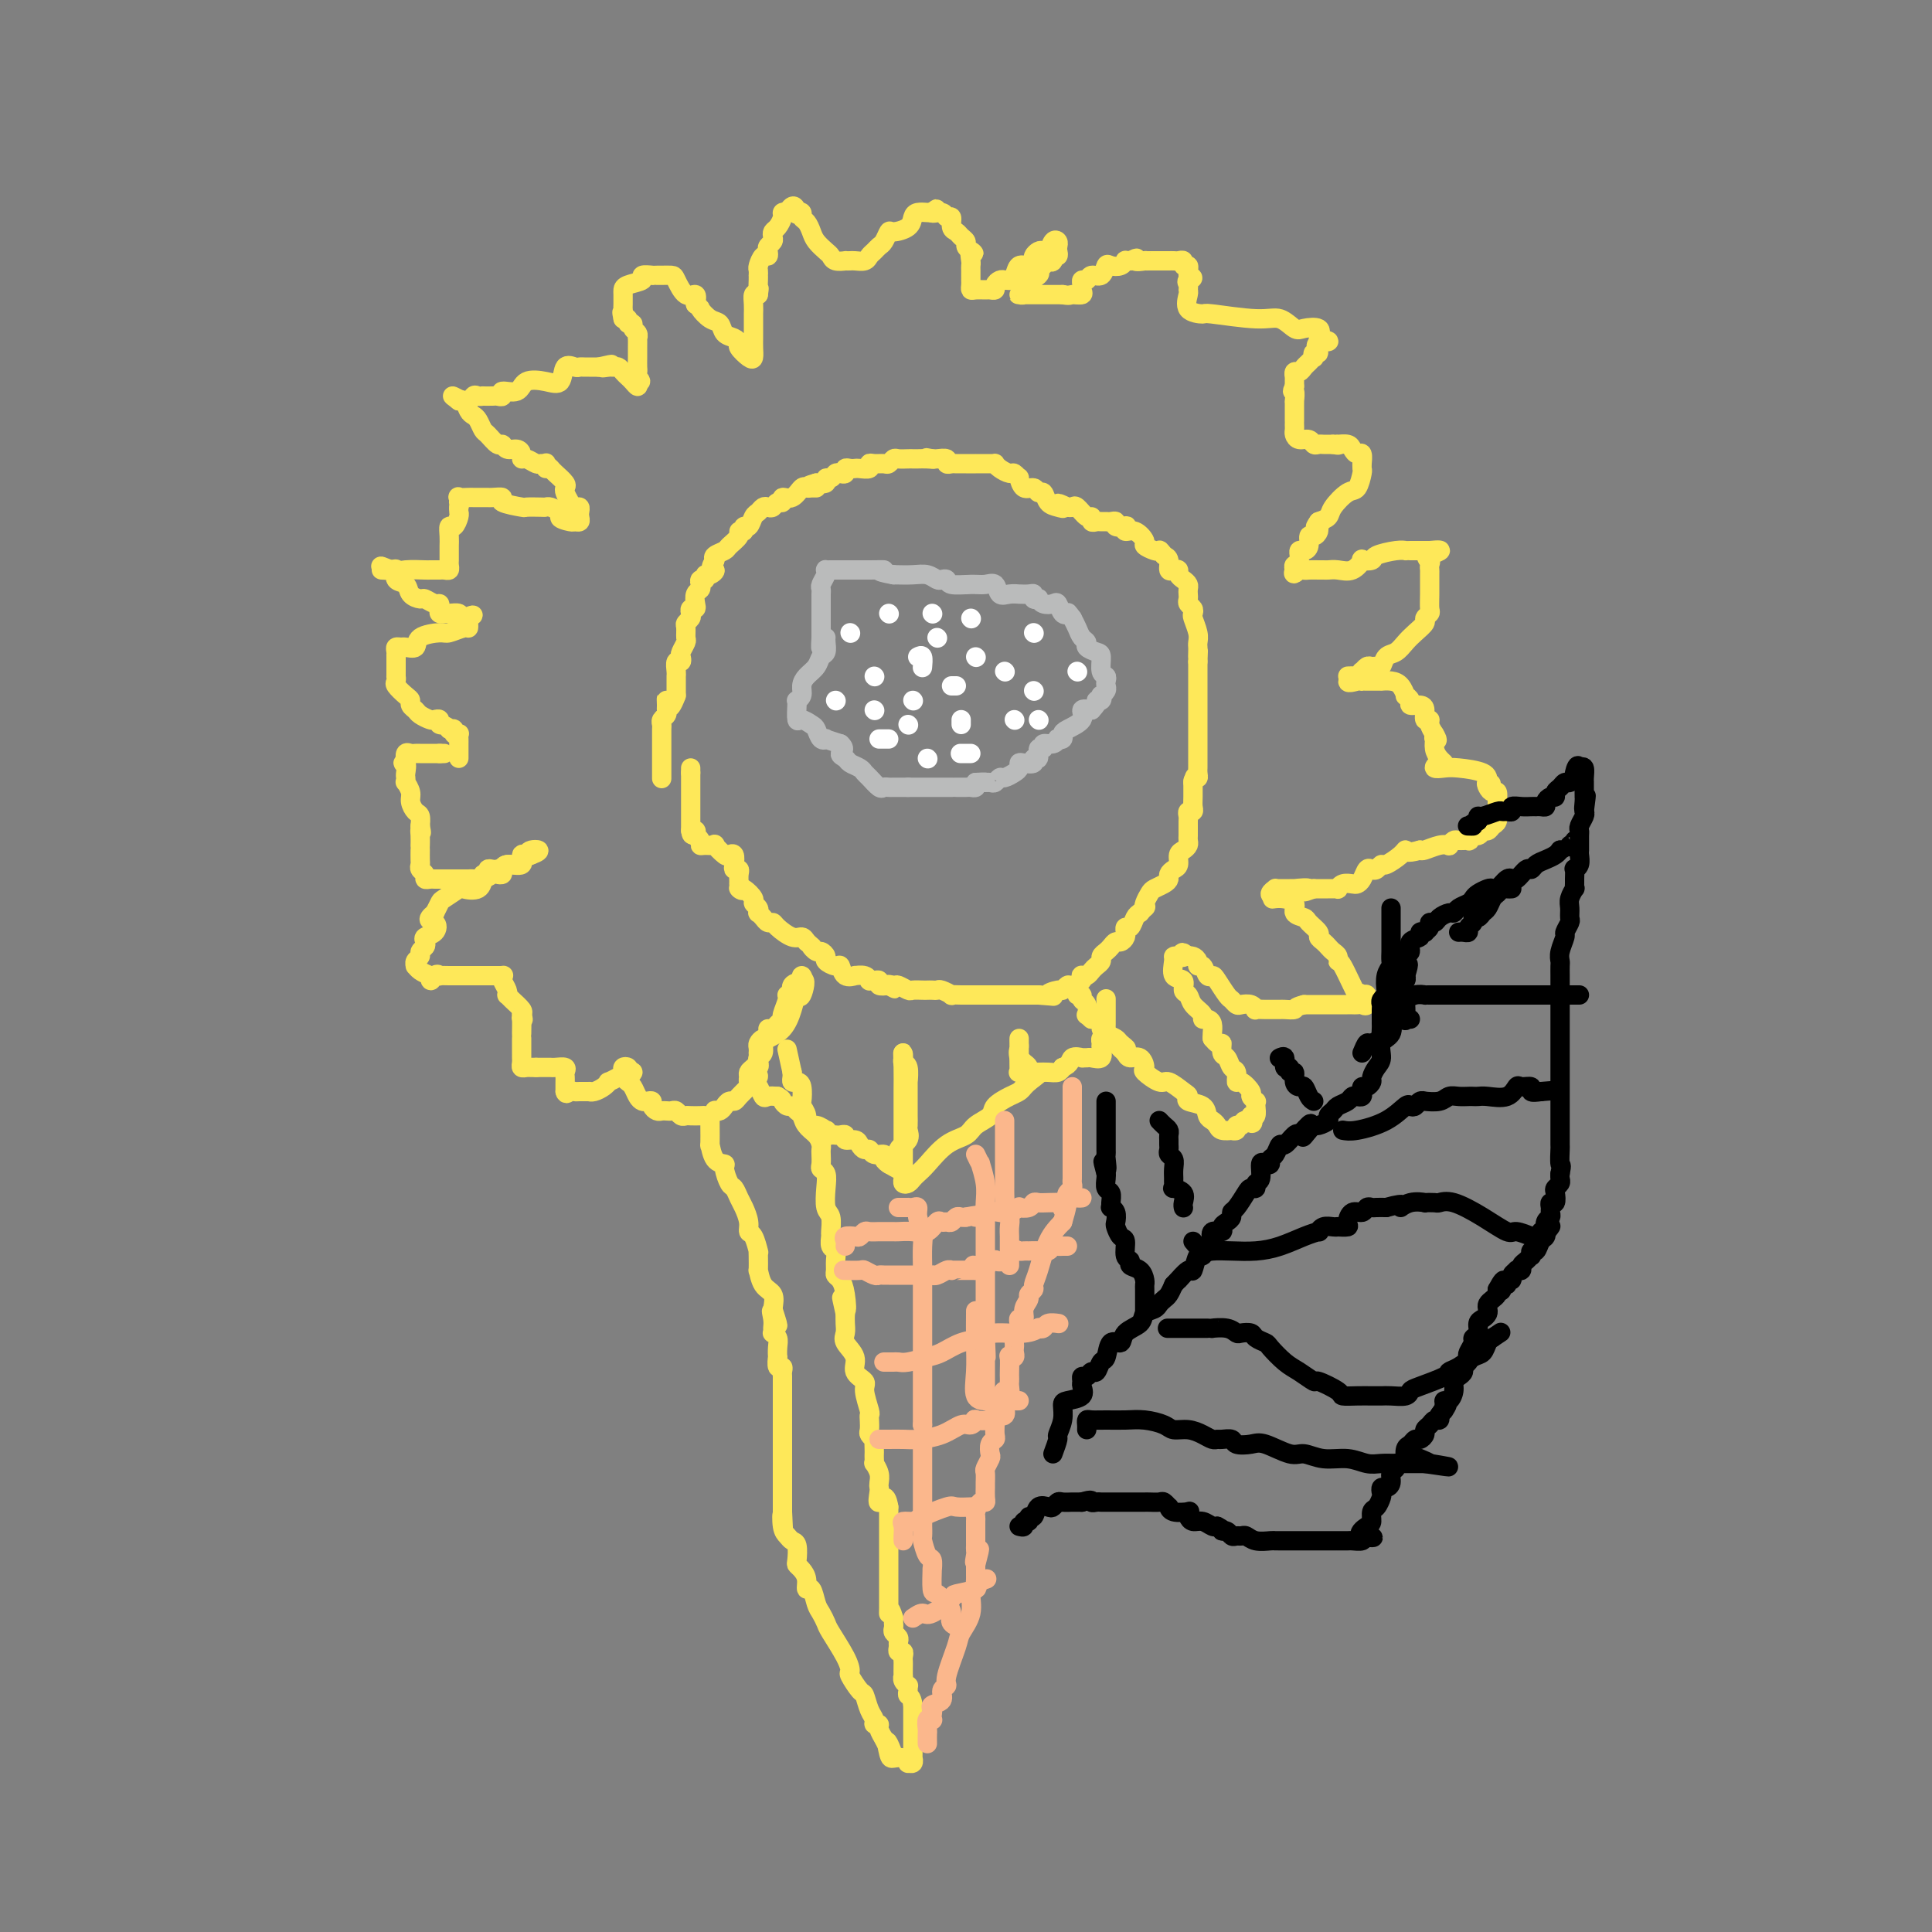 <svg viewBox='0 0 400 400' version='1.1' xmlns='http://www.w3.org/2000/svg' xmlns:xlink='http://www.w3.org/1999/xlink'><rect x="0" y="0" width="400" height="400" fill="#808080" stroke="none"/><g fill='none' stroke='#FEE859' stroke-width='4' stroke-linecap='round' stroke-linejoin='round'><path d='M92,156c0.000,0.000 -1.000,0.000 -1,0'/><path d='M91,156c-0.046,-0.000 0.338,-0.000 0,0c-0.338,0.000 -1.400,0.000 -2,0c-0.600,-0.000 -0.739,-0.002 -1,0c-0.261,0.002 -0.645,0.006 -1,0c-0.355,-0.006 -0.683,-0.022 -1,0c-0.317,0.022 -0.624,0.083 -1,0c-0.376,-0.083 -0.822,-0.309 -1,0c-0.178,0.309 -0.089,1.155 0,2'/><path d='M84,158c-1.083,0.199 -0.291,-0.302 0,0c0.291,0.302 0.082,1.407 0,2c-0.082,0.593 -0.037,0.672 0,1c0.037,0.328 0.065,0.904 0,1c-0.065,0.096 -0.224,-0.288 0,0c0.224,0.288 0.831,1.247 1,2c0.169,0.753 -0.098,1.298 0,2c0.098,0.702 0.562,1.559 1,2c0.438,0.441 0.849,0.465 1,1c0.151,0.535 0.043,1.581 0,2c-0.043,0.419 -0.022,0.209 0,0'/><path d='M87,171c0.464,2.210 0.124,1.235 0,1c-0.124,-0.235 -0.033,0.269 0,1c0.033,0.731 0.009,1.687 0,2c-0.009,0.313 -0.004,-0.018 0,0c0.004,0.018 0.005,0.386 0,1c-0.005,0.614 -0.016,1.475 0,2c0.016,0.525 0.060,0.715 0,1c-0.060,0.285 -0.223,0.665 0,1c0.223,0.335 0.834,0.626 1,1c0.166,0.374 -0.111,0.832 0,1c0.111,0.168 0.610,0.045 1,0c0.390,-0.045 0.672,-0.012 1,0c0.328,0.012 0.704,0.003 1,0c0.296,-0.003 0.512,-0.001 1,0c0.488,0.001 1.247,0.001 2,0c0.753,-0.001 1.501,-0.004 2,0c0.499,0.004 0.749,0.015 1,0c0.251,-0.015 0.502,-0.056 1,0c0.498,0.056 1.243,0.208 2,0c0.757,-0.208 1.525,-0.778 2,-1c0.475,-0.222 0.656,-0.097 1,0c0.344,0.097 0.851,0.167 1,0c0.149,-0.167 -0.059,-0.570 0,-1c0.059,-0.430 0.387,-0.889 1,-1c0.613,-0.111 1.511,0.124 2,0c0.489,-0.124 0.568,-0.607 1,-1c0.432,-0.393 1.216,-0.697 2,-1'/><path d='M110,177c2.981,-1.070 0.932,-1.244 0,-1c-0.932,0.244 -0.747,0.906 -1,1c-0.253,0.094 -0.943,-0.381 -1,0c-0.057,0.381 0.521,1.618 0,2c-0.521,0.382 -2.140,-0.089 -3,0c-0.860,0.089 -0.960,0.740 -1,1c-0.040,0.260 -0.020,0.130 0,0'/><path d='M104,180c-1.166,0.465 -1.082,0.129 -1,0c0.082,-0.129 0.162,-0.050 0,0c-0.162,0.050 -0.565,0.070 -1,0c-0.435,-0.070 -0.901,-0.231 -1,0c-0.099,0.231 0.169,0.854 0,1c-0.169,0.146 -0.774,-0.185 -1,0c-0.226,0.185 -0.072,0.885 0,1c0.072,0.115 0.061,-0.354 0,0c-0.061,0.354 -0.173,1.533 -1,2c-0.827,0.467 -2.369,0.224 -3,0c-0.631,-0.224 -0.351,-0.427 -1,0c-0.649,0.427 -2.225,1.486 -3,2c-0.775,0.514 -0.747,0.485 -1,1c-0.253,0.515 -0.787,1.576 -1,2c-0.213,0.424 -0.107,0.212 0,0'/><path d='M90,189c-2.198,1.737 -0.693,1.579 0,2c0.693,0.421 0.574,1.422 0,2c-0.574,0.578 -1.603,0.732 -2,1c-0.397,0.268 -0.163,0.649 0,1c0.163,0.351 0.254,0.672 0,1c-0.254,0.328 -0.853,0.661 -1,1c-0.147,0.339 0.159,0.682 0,1c-0.159,0.318 -0.783,0.610 -1,1c-0.217,0.390 -0.027,0.878 0,1c0.027,0.122 -0.108,-0.121 0,0c0.108,0.121 0.459,0.606 1,1c0.541,0.394 1.270,0.697 2,1'/><path d='M89,202c0.003,2.011 0.512,0.539 1,0c0.488,-0.539 0.957,-0.144 1,0c0.043,0.144 -0.339,0.039 0,0c0.339,-0.039 1.400,-0.010 2,0c0.600,0.010 0.738,0.003 1,0c0.262,-0.003 0.647,-0.001 1,0c0.353,0.001 0.673,0.000 1,0c0.327,-0.000 0.661,-0.000 1,0c0.339,0.000 0.682,0.000 1,0c0.318,-0.000 0.611,-0.000 1,0c0.389,0.000 0.874,0.000 1,0c0.126,-0.000 -0.107,-0.000 0,0c0.107,0.000 0.553,0.000 1,0'/><path d='M101,202c2.036,0.000 1.125,0.000 1,0c-0.125,-0.000 0.536,0.000 1,0c0.464,0.000 0.732,0.000 1,0'/><path d='M104,202c0.480,-0.033 0.181,-0.114 0,0c-0.181,0.114 -0.243,0.425 0,1c0.243,0.575 0.790,1.415 1,2c0.210,0.585 0.081,0.917 0,1c-0.081,0.083 -0.114,-0.081 0,0c0.114,0.081 0.377,0.406 1,1c0.623,0.594 1.607,1.455 2,2c0.393,0.545 0.197,0.772 0,1'/><path d='M108,210c0.619,1.508 0.166,1.279 0,1c-0.166,-0.279 -0.044,-0.609 0,0c0.044,0.609 0.012,2.156 0,3c-0.012,0.844 -0.003,0.986 0,1c0.003,0.014 0.001,-0.099 0,0c-0.001,0.099 -0.001,0.408 0,1c0.001,0.592 0.003,1.465 0,2c-0.003,0.535 -0.012,0.732 0,1c0.012,0.268 0.045,0.608 0,1c-0.045,0.392 -0.167,0.837 0,1c0.167,0.163 0.622,0.044 1,0c0.378,-0.044 0.679,-0.013 1,0c0.321,0.013 0.660,0.006 1,0'/><path d='M111,221c0.644,-0.000 0.755,-0.001 1,0c0.245,0.001 0.626,0.003 1,0c0.374,-0.003 0.741,-0.012 1,0c0.259,0.012 0.409,0.045 1,0c0.591,-0.045 1.622,-0.167 2,0c0.378,0.167 0.101,0.623 0,1c-0.101,0.377 -0.027,0.676 0,1c0.027,0.324 0.007,0.675 0,1c-0.007,0.325 -0.002,0.626 0,1c0.002,0.374 0.001,0.821 0,1c-0.001,0.179 -0.000,0.089 0,0'/><path d='M117,226c0.173,0.773 0.606,0.207 1,0c0.394,-0.207 0.749,-0.055 1,0c0.251,0.055 0.399,0.012 1,0c0.601,-0.012 1.654,0.007 2,0c0.346,-0.007 -0.014,-0.040 0,0c0.014,0.040 0.403,0.151 1,0c0.597,-0.151 1.404,-0.565 2,-1c0.596,-0.435 0.982,-0.891 1,-1c0.018,-0.109 -0.331,0.128 0,0c0.331,-0.128 1.343,-0.620 2,-1c0.657,-0.380 0.960,-0.648 1,-1c0.040,-0.352 -0.181,-0.787 0,-1c0.181,-0.213 0.766,-0.204 1,0c0.234,0.204 0.117,0.602 0,1'/><path d='M130,222c2.024,-0.444 0.584,0.445 0,1c-0.584,0.555 -0.311,0.776 0,1c0.311,0.224 0.662,0.452 1,1c0.338,0.548 0.664,1.418 1,2c0.336,0.582 0.681,0.878 1,1c0.319,0.122 0.610,0.071 1,0c0.390,-0.071 0.878,-0.163 1,0c0.122,0.163 -0.122,0.580 0,1c0.122,0.420 0.610,0.844 1,1c0.390,0.156 0.682,0.046 1,0c0.318,-0.046 0.663,-0.026 1,0c0.337,0.026 0.667,0.060 1,0c0.333,-0.060 0.670,-0.212 1,0c0.330,0.212 0.652,0.789 1,1c0.348,0.211 0.723,0.058 1,0c0.277,-0.058 0.456,-0.019 1,0c0.544,0.019 1.451,0.019 2,0c0.549,-0.019 0.738,-0.057 1,0c0.262,0.057 0.595,0.209 1,0c0.405,-0.209 0.882,-0.778 1,-1c0.118,-0.222 -0.123,-0.097 0,0c0.123,0.097 0.609,0.168 1,0c0.391,-0.168 0.686,-0.573 1,-1c0.314,-0.427 0.648,-0.874 1,-1c0.352,-0.126 0.723,0.069 1,0c0.277,-0.069 0.459,-0.403 1,-1c0.541,-0.597 1.440,-1.456 2,-2c0.560,-0.544 0.780,-0.772 1,-1'/><path d='M156,224c2.105,-1.488 0.368,-1.709 0,-2c-0.368,-0.291 0.633,-0.651 1,-1c0.367,-0.349 0.098,-0.685 0,-1c-0.098,-0.315 -0.027,-0.609 0,-1c0.027,-0.391 0.010,-0.879 0,-1c-0.010,-0.121 -0.013,0.125 0,0c0.013,-0.125 0.042,-0.622 0,-1c-0.042,-0.378 -0.156,-0.637 0,-1c0.156,-0.363 0.580,-0.828 1,-1c0.420,-0.172 0.834,-0.049 1,0c0.166,0.049 0.083,0.025 0,0'/><path d='M143,159c0.000,0.000 0.000,1.000 0,1'/><path d='M143,160c0.000,0.622 0.000,1.676 0,2c0.000,0.324 0.000,-0.082 0,0c0.000,0.082 0.000,0.651 0,1c0.000,0.349 0.000,0.478 0,1c0.000,0.522 0.000,1.436 0,2c0.000,0.564 0.000,0.777 0,1c0.000,0.223 0.000,0.455 0,1c0.000,0.545 0.000,1.404 0,2c0.000,0.596 0.000,0.930 0,1c0.000,0.070 0.000,-0.123 0,0c0.000,0.123 0.000,0.561 0,1'/><path d='M143,172c0.222,1.793 0.777,0.274 1,0c0.223,-0.274 0.114,0.697 0,1c-0.114,0.303 -0.233,-0.062 0,0c0.233,0.062 0.817,0.550 1,1c0.183,0.450 -0.035,0.860 0,1c0.035,0.140 0.324,0.010 1,0c0.676,-0.010 1.740,0.101 2,0c0.260,-0.101 -0.284,-0.413 0,0c0.284,0.413 1.396,1.550 2,2c0.604,0.450 0.702,0.211 1,0c0.298,-0.211 0.798,-0.394 1,0c0.202,0.394 0.107,1.365 0,2c-0.107,0.635 -0.224,0.933 0,1c0.224,0.067 0.791,-0.097 1,0c0.209,0.097 0.060,0.456 0,1c-0.060,0.544 -0.030,1.272 0,2'/><path d='M153,183c1.520,1.957 0.320,1.350 0,1c-0.320,-0.350 0.240,-0.444 1,0c0.760,0.444 1.719,1.425 2,2c0.281,0.575 -0.118,0.745 0,1c0.118,0.255 0.752,0.594 1,1c0.248,0.406 0.108,0.879 0,1c-0.108,0.121 -0.185,-0.109 0,0c0.185,0.109 0.634,0.559 1,1c0.366,0.441 0.651,0.874 1,1c0.349,0.126 0.762,-0.055 1,0c0.238,0.055 0.301,0.345 1,1c0.699,0.655 2.034,1.676 3,2c0.966,0.324 1.562,-0.050 2,0c0.438,0.050 0.719,0.525 1,1'/><path d='M167,195c2.343,2.019 1.200,1.065 1,1c-0.200,-0.065 0.541,0.757 1,1c0.459,0.243 0.634,-0.095 1,0c0.366,0.095 0.923,0.621 1,1c0.077,0.379 -0.325,0.609 0,1c0.325,0.391 1.378,0.942 2,1c0.622,0.058 0.814,-0.378 1,0c0.186,0.378 0.365,1.569 1,2c0.635,0.431 1.724,0.101 2,0c0.276,-0.101 -0.263,0.026 0,0c0.263,-0.026 1.329,-0.204 2,0c0.671,0.204 0.949,0.790 1,1c0.051,0.210 -0.124,0.042 0,0c0.124,-0.042 0.549,0.040 1,0c0.451,-0.040 0.929,-0.203 1,0c0.071,0.203 -0.265,0.772 0,1c0.265,0.228 1.133,0.114 2,0'/><path d='M184,204c2.577,1.388 0.521,0.358 0,0c-0.521,-0.358 0.494,-0.043 1,0c0.506,0.043 0.503,-0.185 1,0c0.497,0.185 1.495,0.781 2,1c0.505,0.219 0.517,0.059 1,0c0.483,-0.059 1.438,-0.017 2,0c0.562,0.017 0.733,0.008 1,0c0.267,-0.008 0.630,-0.016 1,0c0.370,0.016 0.747,0.057 1,0c0.253,-0.057 0.382,-0.211 1,0c0.618,0.211 1.724,0.789 2,1c0.276,0.211 -0.277,0.057 0,0c0.277,-0.057 1.384,-0.015 2,0c0.616,0.015 0.743,0.004 1,0c0.257,-0.004 0.646,-0.001 1,0c0.354,0.001 0.674,0.000 1,0c0.326,-0.000 0.658,-0.000 1,0c0.342,0.000 0.694,0.000 1,0c0.306,-0.000 0.567,-0.000 1,0c0.433,0.000 1.037,0.000 2,0c0.963,-0.000 2.286,-0.000 3,0c0.714,0.000 0.818,0.000 1,0c0.182,-0.000 0.440,-0.000 1,0c0.560,0.000 1.420,0.000 2,0c0.580,-0.000 0.880,-0.000 1,0c0.120,0.000 0.060,0.000 0,0'/><path d='M215,206c5.140,0.375 2.489,0.311 2,0c-0.489,-0.311 1.183,-0.871 2,-1c0.817,-0.129 0.779,0.172 1,0c0.221,-0.172 0.699,-0.817 1,-1c0.301,-0.183 0.423,0.095 1,0c0.577,-0.095 1.608,-0.564 2,-1c0.392,-0.436 0.146,-0.838 0,-1c-0.146,-0.162 -0.193,-0.085 0,0c0.193,0.085 0.625,0.177 1,0c0.375,-0.177 0.692,-0.625 1,-1c0.308,-0.375 0.607,-0.678 1,-1c0.393,-0.322 0.879,-0.665 1,-1c0.121,-0.335 -0.122,-0.663 0,-1c0.122,-0.337 0.611,-0.681 1,-1c0.389,-0.319 0.679,-0.611 1,-1c0.321,-0.389 0.675,-0.874 1,-1c0.325,-0.126 0.622,0.105 1,0c0.378,-0.105 0.836,-0.548 1,-1c0.164,-0.452 0.033,-0.912 0,-1c-0.033,-0.088 0.033,0.197 0,0c-0.033,-0.197 -0.163,-0.878 0,-1c0.163,-0.122 0.621,0.313 1,0c0.379,-0.313 0.680,-1.375 1,-2c0.320,-0.625 0.660,-0.812 1,-1'/><path d='M236,189c1.633,-1.897 1.214,-1.138 1,-1c-0.214,0.138 -0.225,-0.344 0,-1c0.225,-0.656 0.687,-1.485 1,-2c0.313,-0.515 0.479,-0.716 1,-1c0.521,-0.284 1.397,-0.653 2,-1c0.603,-0.347 0.931,-0.674 1,-1c0.069,-0.326 -0.122,-0.651 0,-1c0.122,-0.349 0.558,-0.724 1,-1c0.442,-0.276 0.889,-0.455 1,-1c0.111,-0.545 -0.114,-1.455 0,-2c0.114,-0.545 0.566,-0.723 1,-1c0.434,-0.277 0.848,-0.651 1,-1c0.152,-0.349 0.041,-0.671 0,-1c-0.041,-0.329 -0.011,-0.665 0,-1c0.011,-0.335 0.002,-0.668 0,-1c-0.002,-0.332 0.003,-0.663 0,-1c-0.003,-0.337 -0.015,-0.681 0,-1c0.015,-0.319 0.057,-0.612 0,-1c-0.057,-0.388 -0.211,-0.872 0,-1c0.211,-0.128 0.789,0.098 1,0c0.211,-0.098 0.057,-0.521 0,-1c-0.057,-0.479 -0.015,-1.014 0,-2c0.015,-0.986 0.004,-2.425 0,-3c-0.004,-0.575 -0.002,-0.288 0,0'/><path d='M247,162c0.381,-2.190 0.834,-1.164 1,-1c0.166,0.164 0.044,-0.532 0,-1c-0.044,-0.468 -0.012,-0.706 0,-1c0.012,-0.294 0.003,-0.643 0,-1c-0.003,-0.357 -0.001,-0.722 0,-1c0.001,-0.278 0.000,-0.469 0,-1c-0.000,-0.531 -0.000,-1.403 0,-2c0.000,-0.597 0.000,-0.921 0,-1c-0.000,-0.079 -0.000,0.085 0,0c0.000,-0.085 0.000,-0.421 0,-1c-0.000,-0.579 -0.000,-1.403 0,-2c0.000,-0.597 0.000,-0.967 0,-1c-0.000,-0.033 -0.000,0.271 0,0c0.000,-0.271 0.000,-1.118 0,-2c-0.000,-0.882 -0.000,-1.798 0,-2c0.000,-0.202 0.000,0.311 0,0c-0.000,-0.311 -0.000,-1.445 0,-2c0.000,-0.555 0.000,-0.530 0,-1c-0.000,-0.470 -0.000,-1.435 0,-2c0.000,-0.565 0.000,-0.729 0,-1c-0.000,-0.271 -0.000,-0.649 0,-1c0.000,-0.351 0.000,-0.676 0,-1'/><path d='M248,137c0.155,-4.047 0.043,-1.663 0,-1c-0.043,0.663 -0.015,-0.393 0,-1c0.015,-0.607 0.018,-0.764 0,-1c-0.018,-0.236 -0.056,-0.549 0,-1c0.056,-0.451 0.207,-1.038 0,-2c-0.207,-0.962 -0.774,-2.299 -1,-3c-0.226,-0.701 -0.113,-0.765 0,-1c0.113,-0.235 0.226,-0.640 0,-1c-0.226,-0.360 -0.792,-0.674 -1,-1c-0.208,-0.326 -0.058,-0.665 0,-1c0.058,-0.335 0.026,-0.667 0,-1c-0.026,-0.333 -0.045,-0.667 0,-1c0.045,-0.333 0.153,-0.664 0,-1c-0.153,-0.336 -0.567,-0.677 -1,-1c-0.433,-0.323 -0.886,-0.629 -1,-1c-0.114,-0.371 0.110,-0.807 0,-1c-0.110,-0.193 -0.555,-0.145 -1,0c-0.445,0.145 -0.889,0.385 -1,0c-0.111,-0.385 0.111,-1.396 0,-2c-0.111,-0.604 -0.556,-0.802 -1,-1'/><path d='M241,115c-0.974,-1.324 -0.907,-1.133 -1,-1c-0.093,0.133 -0.344,0.208 -1,0c-0.656,-0.208 -1.717,-0.701 -2,-1c-0.283,-0.299 0.214,-0.406 0,-1c-0.214,-0.594 -1.137,-1.675 -2,-2c-0.863,-0.325 -1.666,0.105 -2,0c-0.334,-0.105 -0.197,-0.746 0,-1c0.197,-0.254 0.456,-0.121 0,0c-0.456,0.121 -1.628,0.229 -2,0c-0.372,-0.229 0.055,-0.794 0,-1c-0.055,-0.206 -0.593,-0.054 -1,0c-0.407,0.054 -0.683,0.010 -1,0c-0.317,-0.010 -0.675,0.013 -1,0c-0.325,-0.013 -0.616,-0.064 -1,0c-0.384,0.064 -0.862,0.241 -1,0c-0.138,-0.241 0.065,-0.902 0,-1c-0.065,-0.098 -0.399,0.365 -1,0c-0.601,-0.365 -1.470,-1.560 -2,-2c-0.530,-0.440 -0.723,-0.126 -1,0c-0.277,0.126 -0.639,0.063 -1,0'/><path d='M221,105c-3.289,-1.554 -1.511,-0.440 -1,0c0.511,0.440 -0.243,0.205 -1,0c-0.757,-0.205 -1.516,-0.378 -2,-1c-0.484,-0.622 -0.694,-1.691 -1,-2c-0.306,-0.309 -0.708,0.143 -1,0c-0.292,-0.143 -0.474,-0.879 -1,-1c-0.526,-0.121 -1.397,0.375 -2,0c-0.603,-0.375 -0.939,-1.620 -1,-2c-0.061,-0.380 0.151,0.105 0,0c-0.151,-0.105 -0.667,-0.799 -1,-1c-0.333,-0.201 -0.484,0.090 -1,0c-0.516,-0.090 -1.399,-0.560 -2,-1c-0.601,-0.440 -0.922,-0.850 -1,-1c-0.078,-0.150 0.085,-0.040 0,0c-0.085,0.040 -0.418,0.011 -1,0c-0.582,-0.011 -1.412,-0.003 -2,0c-0.588,0.003 -0.935,0.001 -1,0c-0.065,-0.001 0.152,-0.000 0,0c-0.152,0.000 -0.672,0.001 -1,0c-0.328,-0.001 -0.464,-0.004 -1,0c-0.536,0.004 -1.471,0.015 -2,0c-0.529,-0.015 -0.653,-0.057 -1,0c-0.347,0.057 -0.918,0.211 -1,0c-0.082,-0.211 0.324,-0.788 0,-1c-0.324,-0.212 -1.378,-0.061 -2,0c-0.622,0.061 -0.811,0.030 -1,0'/><path d='M193,95c-2.598,-0.464 -0.593,-0.124 0,0c0.593,0.124 -0.226,0.034 -1,0c-0.774,-0.034 -1.503,-0.010 -2,0c-0.497,0.010 -0.763,0.006 -1,0c-0.237,-0.006 -0.444,-0.016 -1,0c-0.556,0.016 -1.462,0.057 -2,0c-0.538,-0.057 -0.709,-0.212 -1,0c-0.291,0.212 -0.703,0.793 -1,1c-0.297,0.207 -0.479,0.041 -1,0c-0.521,-0.041 -1.383,0.041 -2,0c-0.617,-0.041 -0.991,-0.207 -1,0c-0.009,0.207 0.347,0.787 0,1c-0.347,0.213 -1.399,0.061 -2,0c-0.601,-0.061 -0.753,-0.030 -1,0c-0.247,0.030 -0.591,0.060 -1,0c-0.409,-0.060 -0.883,-0.208 -1,0c-0.117,0.208 0.122,0.773 0,1c-0.122,0.227 -0.606,0.117 -1,0c-0.394,-0.117 -0.700,-0.241 -1,0c-0.300,0.241 -0.596,0.848 -1,1c-0.404,0.152 -0.916,-0.151 -1,0c-0.084,0.151 0.262,0.758 0,1c-0.262,0.242 -1.131,0.121 -2,0'/><path d='M169,100c-3.666,1.002 -0.830,1.008 0,1c0.830,-0.008 -0.346,-0.032 -1,0c-0.654,0.032 -0.787,0.118 -1,0c-0.213,-0.118 -0.505,-0.439 -1,0c-0.495,0.439 -1.193,1.638 -2,2c-0.807,0.362 -1.722,-0.113 -2,0c-0.278,0.113 0.080,0.814 0,1c-0.080,0.186 -0.599,-0.143 -1,0c-0.401,0.143 -0.685,0.758 -1,1c-0.315,0.242 -0.661,0.111 -1,0c-0.339,-0.111 -0.669,-0.203 -1,0c-0.331,0.203 -0.662,0.699 -1,1c-0.338,0.301 -0.683,0.406 -1,1c-0.317,0.594 -0.605,1.678 -1,2c-0.395,0.322 -0.898,-0.117 -1,0c-0.102,0.117 0.195,0.791 0,1c-0.195,0.209 -0.883,-0.046 -1,0c-0.117,0.046 0.336,0.394 0,1c-0.336,0.606 -1.461,1.472 -2,2c-0.539,0.528 -0.491,0.719 -1,1c-0.509,0.281 -1.574,0.652 -2,1c-0.426,0.348 -0.213,0.674 0,1'/><path d='M148,116c-1.504,2.089 -0.263,1.813 0,2c0.263,0.187 -0.452,0.838 -1,1c-0.548,0.162 -0.931,-0.164 -1,0c-0.069,0.164 0.174,0.816 0,1c-0.174,0.184 -0.765,-0.102 -1,0c-0.235,0.102 -0.115,0.592 0,1c0.115,0.408 0.223,0.736 0,1c-0.223,0.264 -0.778,0.466 -1,1c-0.222,0.534 -0.111,1.400 0,2c0.111,0.600 0.222,0.935 0,1c-0.222,0.065 -0.777,-0.138 -1,0c-0.223,0.138 -0.112,0.618 0,1c0.112,0.382 0.227,0.664 0,1c-0.227,0.336 -0.797,0.724 -1,1c-0.203,0.276 -0.041,0.441 0,1c0.041,0.559 -0.041,1.513 0,2c0.041,0.487 0.203,0.507 0,1c-0.203,0.493 -0.772,1.459 -1,2c-0.228,0.541 -0.114,0.656 0,1c0.114,0.344 0.227,0.918 0,1c-0.227,0.082 -0.793,-0.329 -1,0c-0.207,0.329 -0.056,1.398 0,2c0.056,0.602 0.015,0.739 0,1c-0.015,0.261 -0.004,0.647 0,1c0.004,0.353 0.001,0.672 0,1c-0.001,0.328 -0.000,0.665 0,1c0.000,0.335 0.000,0.667 0,1'/><path d='M140,144c-1.692,4.510 -1.921,1.786 -2,1c-0.079,-0.786 -0.007,0.367 0,1c0.007,0.633 -0.051,0.746 0,1c0.051,0.254 0.210,0.650 0,1c-0.210,0.350 -0.788,0.653 -1,1c-0.212,0.347 -0.057,0.737 0,1c0.057,0.263 0.015,0.399 0,1c-0.015,0.601 -0.004,1.667 0,2c0.004,0.333 0.001,-0.065 0,0c-0.001,0.065 -0.000,0.595 0,1c0.000,0.405 0.000,0.685 0,1c-0.000,0.315 -0.000,0.666 0,1c0.000,0.334 0.000,0.650 0,1c-0.000,0.350 -0.000,0.733 0,1c0.000,0.267 0.000,0.418 0,1c-0.000,0.582 -0.000,1.595 0,2c0.000,0.405 0.000,0.203 0,0'/><path d='M95,157c-0.000,-0.334 -0.000,-0.668 0,-1c0.000,-0.332 0.001,-0.664 0,-1c-0.001,-0.336 -0.004,-0.678 0,-1c0.004,-0.322 0.016,-0.626 0,-1c-0.016,-0.374 -0.060,-0.818 0,-1c0.060,-0.182 0.222,-0.100 0,0c-0.222,0.100 -0.829,0.219 -1,0c-0.171,-0.219 0.094,-0.777 0,-1c-0.094,-0.223 -0.547,-0.112 -1,0'/><path d='M93,151c-0.776,-1.095 -1.717,-0.832 -2,-1c-0.283,-0.168 0.093,-0.766 0,-1c-0.093,-0.234 -0.656,-0.104 -1,0c-0.344,0.104 -0.470,0.182 -1,0c-0.530,-0.182 -1.464,-0.625 -2,-1c-0.536,-0.375 -0.673,-0.682 -1,-1c-0.327,-0.318 -0.844,-0.648 -1,-1c-0.156,-0.352 0.049,-0.725 0,-1c-0.049,-0.275 -0.353,-0.450 -1,-1c-0.647,-0.550 -1.637,-1.475 -2,-2c-0.363,-0.525 -0.097,-0.652 0,-1c0.097,-0.348 0.026,-0.919 0,-1c-0.026,-0.081 -0.007,0.329 0,0c0.007,-0.329 0.002,-1.396 0,-2c-0.002,-0.604 -0.001,-0.744 0,-1c0.001,-0.256 0.000,-0.628 0,-1'/><path d='M82,136c-0.004,-0.884 -0.013,-0.094 0,0c0.013,0.094 0.050,-0.509 0,-1c-0.050,-0.491 -0.185,-0.870 0,-1c0.185,-0.130 0.690,-0.011 1,0c0.310,0.011 0.424,-0.087 1,0c0.576,0.087 1.615,0.359 2,0c0.385,-0.359 0.117,-1.349 1,-2c0.883,-0.651 2.916,-0.962 4,-1c1.084,-0.038 1.219,0.197 2,0c0.781,-0.197 2.209,-0.826 3,-1c0.791,-0.174 0.944,0.107 1,0c0.056,-0.107 0.016,-0.602 0,-1c-0.016,-0.398 -0.008,-0.699 0,-1'/><path d='M97,128c2.163,-1.254 0.069,-0.389 -1,0c-1.069,0.389 -1.113,0.301 -1,0c0.113,-0.301 0.384,-0.815 0,-1c-0.384,-0.185 -1.423,-0.039 -2,0c-0.577,0.039 -0.692,-0.027 -1,0c-0.308,0.027 -0.807,0.147 -1,0c-0.193,-0.147 -0.078,-0.561 0,-1c0.078,-0.439 0.119,-0.904 0,-1c-0.119,-0.096 -0.398,0.177 -1,0c-0.602,-0.177 -1.528,-0.806 -2,-1c-0.472,-0.194 -0.490,0.046 -1,0c-0.510,-0.046 -1.511,-0.376 -2,-1c-0.489,-0.624 -0.465,-1.540 -1,-2c-0.535,-0.460 -1.630,-0.463 -2,-1c-0.370,-0.537 -0.017,-1.608 0,-2c0.017,-0.392 -0.303,-0.106 -1,0c-0.697,0.106 -1.771,0.030 -2,0c-0.229,-0.030 0.385,-0.015 1,0'/><path d='M80,118c-2.524,-1.547 -0.334,-0.415 1,0c1.334,0.415 1.810,0.111 3,0c1.190,-0.111 3.092,-0.030 4,0c0.908,0.030 0.821,0.009 1,0c0.179,-0.009 0.622,-0.005 1,0c0.378,0.005 0.690,0.013 1,0c0.310,-0.013 0.619,-0.045 1,0c0.381,0.045 0.834,0.167 1,0c0.166,-0.167 0.044,-0.621 0,-1c-0.044,-0.379 -0.012,-0.681 0,-1c0.012,-0.319 0.002,-0.654 0,-1c-0.002,-0.346 0.002,-0.704 0,-1c-0.002,-0.296 -0.011,-0.531 0,-1c0.011,-0.469 0.041,-1.172 0,-2c-0.041,-0.828 -0.155,-1.780 0,-2c0.155,-0.220 0.578,0.291 1,0c0.422,-0.291 0.845,-1.386 1,-2c0.155,-0.614 0.044,-0.747 0,-1c-0.044,-0.253 -0.022,-0.627 0,-1'/><path d='M95,105c0.611,-2.177 0.139,-1.119 0,-1c-0.139,0.119 0.057,-0.700 0,-1c-0.057,-0.300 -0.366,-0.080 0,0c0.366,0.080 1.408,0.021 2,0c0.592,-0.021 0.734,-0.006 1,0c0.266,0.006 0.654,0.001 1,0c0.346,-0.001 0.649,0.003 1,0c0.351,-0.003 0.750,-0.011 1,0c0.250,0.011 0.351,0.041 1,0c0.649,-0.041 1.845,-0.155 2,0c0.155,0.155 -0.729,0.578 0,1c0.729,0.422 3.073,0.845 4,1c0.927,0.155 0.436,0.044 1,0c0.564,-0.044 2.182,-0.022 3,0c0.818,0.022 0.836,0.044 1,0c0.164,-0.044 0.476,-0.156 1,0c0.524,0.156 1.262,0.578 2,1'/><path d='M116,106c3.139,0.320 0.487,0.618 0,1c-0.487,0.382 1.190,0.846 2,1c0.810,0.154 0.754,-0.001 1,0c0.246,0.001 0.795,0.158 1,0c0.205,-0.158 0.066,-0.633 0,-1c-0.066,-0.367 -0.060,-0.627 0,-1c0.060,-0.373 0.173,-0.860 0,-1c-0.173,-0.140 -0.633,0.066 -1,0c-0.367,-0.066 -0.641,-0.402 -1,-1c-0.359,-0.598 -0.803,-1.456 -1,-2c-0.197,-0.544 -0.145,-0.775 0,-1c0.145,-0.225 0.385,-0.445 0,-1c-0.385,-0.555 -1.396,-1.444 -2,-2c-0.604,-0.556 -0.802,-0.778 -1,-1'/><path d='M114,97c-1.151,-1.331 -1.028,-0.160 -1,0c0.028,0.160 -0.037,-0.693 0,-1c0.037,-0.307 0.178,-0.067 0,0c-0.178,0.067 -0.674,-0.037 -1,0c-0.326,0.037 -0.482,0.216 -1,0c-0.518,-0.216 -1.399,-0.827 -2,-1c-0.601,-0.173 -0.921,0.093 -1,0c-0.079,-0.093 0.082,-0.545 0,-1c-0.082,-0.455 -0.407,-0.914 -1,-1c-0.593,-0.086 -1.454,0.199 -2,0c-0.546,-0.199 -0.776,-0.883 -1,-1c-0.224,-0.117 -0.441,0.333 -1,0c-0.559,-0.333 -1.459,-1.450 -2,-2c-0.541,-0.550 -0.722,-0.533 -1,-1c-0.278,-0.467 -0.653,-1.417 -1,-2c-0.347,-0.583 -0.668,-0.797 -1,-1c-0.332,-0.203 -0.677,-0.395 -1,-1c-0.323,-0.605 -0.626,-1.625 -1,-2c-0.374,-0.375 -0.821,-0.107 -1,0c-0.179,0.107 -0.089,0.054 0,0'/><path d='M95,83c-2.823,-2.105 -0.380,-0.368 1,0c1.380,0.368 1.697,-0.633 2,-1c0.303,-0.367 0.591,-0.099 1,0c0.409,0.099 0.937,0.028 1,0c0.063,-0.028 -0.340,-0.012 0,0c0.340,0.012 1.422,0.019 2,0c0.578,-0.019 0.653,-0.065 1,0c0.347,0.065 0.967,0.241 1,0c0.033,-0.241 -0.520,-0.899 0,-1c0.520,-0.101 2.113,0.354 3,0c0.887,-0.354 1.067,-1.517 2,-2c0.933,-0.483 2.617,-0.287 4,0c1.383,0.287 2.465,0.665 3,0c0.535,-0.665 0.525,-2.374 1,-3c0.475,-0.626 1.437,-0.168 2,0c0.563,0.168 0.728,0.045 1,0c0.272,-0.045 0.650,-0.012 1,0c0.350,0.012 0.671,0.003 1,0c0.329,-0.003 0.665,-0.001 1,0c0.335,0.001 0.667,0.000 1,0'/><path d='M124,76c4.665,-1.082 1.827,-0.287 1,0c-0.827,0.287 0.356,0.066 1,0c0.644,-0.066 0.750,0.023 1,0c0.250,-0.023 0.645,-0.159 1,0c0.355,0.159 0.670,0.615 1,1c0.330,0.385 0.676,0.701 1,1c0.324,0.299 0.626,0.580 1,1c0.374,0.420 0.821,0.977 1,1c0.179,0.023 0.089,-0.489 0,-1'/><path d='M132,79c1.238,0.290 0.332,-0.486 0,-1c-0.332,-0.514 -0.089,-0.766 0,-1c0.089,-0.234 0.024,-0.449 0,-1c-0.024,-0.551 -0.007,-1.439 0,-2c0.007,-0.561 0.003,-0.794 0,-1c-0.003,-0.206 -0.005,-0.383 0,-1c0.005,-0.617 0.016,-1.672 0,-2c-0.016,-0.328 -0.061,0.071 0,0c0.061,-0.071 0.227,-0.611 0,-1c-0.227,-0.389 -0.848,-0.626 -1,-1c-0.152,-0.374 0.165,-0.884 0,-1c-0.165,-0.116 -0.814,0.161 -1,0c-0.186,-0.161 0.090,-0.760 0,-1c-0.090,-0.240 -0.545,-0.120 -1,0'/><path d='M129,66c-0.464,-2.185 -0.125,-1.149 0,-1c0.125,0.149 0.034,-0.590 0,-1c-0.034,-0.410 -0.011,-0.491 0,-1c0.011,-0.509 0.011,-1.447 0,-2c-0.011,-0.553 -0.034,-0.723 0,-1c0.034,-0.277 0.124,-0.663 1,-1c0.876,-0.337 2.539,-0.626 3,-1c0.461,-0.374 -0.281,-0.832 0,-1c0.281,-0.168 1.585,-0.045 2,0c0.415,0.045 -0.058,0.013 0,0c0.058,-0.013 0.648,-0.006 1,0c0.352,0.006 0.466,0.010 1,0c0.534,-0.010 1.488,-0.036 2,0c0.512,0.036 0.580,0.133 1,1c0.420,0.867 1.190,2.503 2,3c0.810,0.497 1.660,-0.144 2,0c0.340,0.144 0.170,1.072 0,2'/><path d='M144,63c1.373,1.042 0.805,0.646 1,1c0.195,0.354 1.153,1.457 2,2c0.847,0.543 1.584,0.526 2,1c0.416,0.474 0.510,1.441 1,2c0.490,0.559 1.375,0.712 2,1c0.625,0.288 0.991,0.713 1,1c0.009,0.287 -0.337,0.438 0,1c0.337,0.562 1.358,1.537 2,2c0.642,0.463 0.904,0.415 1,0c0.096,-0.415 0.026,-1.195 0,-2c-0.026,-0.805 -0.007,-1.633 0,-2c0.007,-0.367 0.001,-0.274 0,-1c-0.001,-0.726 0.002,-2.272 0,-3c-0.002,-0.728 -0.011,-0.638 0,-1c0.011,-0.362 0.041,-1.174 0,-2c-0.041,-0.826 -0.155,-1.664 0,-2c0.155,-0.336 0.577,-0.168 1,0'/><path d='M157,61c0.309,-2.134 0.083,-0.967 0,-1c-0.083,-0.033 -0.023,-1.264 0,-2c0.023,-0.736 0.009,-0.975 0,-1c-0.009,-0.025 -0.013,0.166 0,0c0.013,-0.166 0.042,-0.688 0,-1c-0.042,-0.312 -0.156,-0.412 0,-1c0.156,-0.588 0.581,-1.663 1,-2c0.419,-0.337 0.830,0.064 1,0c0.170,-0.064 0.097,-0.595 0,-1c-0.097,-0.405 -0.220,-0.685 0,-1c0.220,-0.315 0.781,-0.665 1,-1c0.219,-0.335 0.096,-0.654 0,-1c-0.096,-0.346 -0.167,-0.720 0,-1c0.167,-0.280 0.570,-0.467 1,-1c0.430,-0.533 0.885,-1.413 1,-2c0.115,-0.587 -0.110,-0.882 0,-1c0.110,-0.118 0.555,-0.059 1,0'/><path d='M163,44c1.398,-2.634 1.894,-0.718 2,0c0.106,0.718 -0.179,0.237 0,0c0.179,-0.237 0.820,-0.229 1,0c0.180,0.229 -0.103,0.681 0,1c0.103,0.319 0.591,0.505 1,1c0.409,0.495 0.738,1.299 1,2c0.262,0.701 0.456,1.298 1,2c0.544,0.702 1.437,1.509 2,2c0.563,0.491 0.795,0.668 1,1c0.205,0.332 0.383,0.821 1,1c0.617,0.179 1.675,0.049 2,0c0.325,-0.049 -0.082,-0.016 0,0c0.082,0.016 0.652,0.016 1,0c0.348,-0.016 0.475,-0.046 1,0c0.525,0.046 1.450,0.168 2,0c0.550,-0.168 0.725,-0.627 1,-1c0.275,-0.373 0.649,-0.660 1,-1c0.351,-0.340 0.679,-0.734 1,-1c0.321,-0.266 0.635,-0.403 1,-1c0.365,-0.597 0.779,-1.652 1,-2c0.221,-0.348 0.248,0.012 1,0c0.752,-0.012 2.229,-0.395 3,-1c0.771,-0.605 0.835,-1.430 1,-2c0.165,-0.570 0.429,-0.884 1,-1c0.571,-0.116 1.449,-0.033 2,0c0.551,0.033 0.776,0.017 1,0'/><path d='M193,44c2.056,-1.529 0.196,-0.350 0,0c-0.196,0.350 1.271,-0.127 2,0c0.729,0.127 0.720,0.860 1,1c0.280,0.140 0.850,-0.313 1,0c0.150,0.313 -0.118,1.393 0,2c0.118,0.607 0.623,0.740 1,1c0.377,0.260 0.627,0.647 1,1c0.373,0.353 0.870,0.672 1,1c0.130,0.328 -0.106,0.665 0,1c0.106,0.335 0.553,0.667 1,1'/><path d='M201,52c1.238,1.129 0.332,-0.048 0,0c-0.332,0.048 -0.089,1.322 0,2c0.089,0.678 0.024,0.759 0,1c-0.024,0.241 -0.007,0.643 0,1c0.007,0.357 0.004,0.670 0,1c-0.004,0.330 -0.008,0.677 0,1c0.008,0.323 0.029,0.622 0,1c-0.029,0.378 -0.109,0.834 0,1c0.109,0.166 0.407,0.042 1,0c0.593,-0.042 1.482,-0.001 2,0c0.518,0.001 0.664,-0.038 1,0c0.336,0.038 0.863,0.155 1,0c0.137,-0.155 -0.117,-0.580 0,-1c0.117,-0.420 0.605,-0.834 1,-1c0.395,-0.166 0.698,-0.083 1,0'/><path d='M208,58c1.257,0.027 0.901,0.095 1,0c0.099,-0.095 0.653,-0.354 1,-1c0.347,-0.646 0.488,-1.679 1,-2c0.512,-0.321 1.394,0.071 2,0c0.606,-0.071 0.936,-0.606 1,-1c0.064,-0.394 -0.138,-0.649 0,-1c0.138,-0.351 0.615,-0.799 1,-1c0.385,-0.201 0.678,-0.156 1,0c0.322,0.156 0.675,0.423 1,0c0.325,-0.423 0.624,-1.535 1,-2c0.376,-0.465 0.829,-0.283 1,0c0.171,0.283 0.060,0.667 0,1c-0.060,0.333 -0.068,0.615 0,1c0.068,0.385 0.210,0.873 0,1c-0.210,0.127 -0.774,-0.107 -1,0c-0.226,0.107 -0.113,0.553 0,1'/><path d='M218,54c-0.186,0.572 -0.649,0.002 -1,0c-0.351,-0.002 -0.588,0.562 -1,1c-0.412,0.438 -0.999,0.748 -1,1c-0.001,0.252 0.585,0.446 0,1c-0.585,0.554 -2.340,1.469 -3,2c-0.660,0.531 -0.226,0.678 0,1c0.226,0.322 0.245,0.818 0,1c-0.245,0.182 -0.755,0.049 -1,0c-0.245,-0.049 -0.227,-0.013 0,0c0.227,0.013 0.663,0.003 1,0c0.337,-0.003 0.577,-0.001 1,0c0.423,0.001 1.031,0.000 2,0c0.969,-0.000 2.299,-0.000 3,0c0.701,0.000 0.772,0.000 1,0c0.228,-0.000 0.614,-0.000 1,0'/><path d='M220,61c1.569,0.296 1.491,0.037 2,0c0.509,-0.037 1.604,0.149 2,0c0.396,-0.149 0.094,-0.633 0,-1c-0.094,-0.367 0.020,-0.618 0,-1c-0.020,-0.382 -0.174,-0.894 0,-1c0.174,-0.106 0.676,0.196 1,0c0.324,-0.196 0.472,-0.889 1,-1c0.528,-0.111 1.438,0.359 2,0c0.562,-0.359 0.777,-1.546 1,-2c0.223,-0.454 0.455,-0.174 1,0c0.545,0.174 1.404,0.243 2,0c0.596,-0.243 0.930,-0.796 1,-1c0.070,-0.204 -0.123,-0.058 0,0c0.123,0.058 0.561,0.029 1,0'/><path d='M234,54c2.267,-1.083 0.935,-0.290 1,0c0.065,0.290 1.527,0.078 2,0c0.473,-0.078 -0.042,-0.021 0,0c0.042,0.021 0.641,0.005 1,0c0.359,-0.005 0.477,-0.001 1,0c0.523,0.001 1.451,-0.001 2,0c0.549,0.001 0.721,0.004 1,0c0.279,-0.004 0.667,-0.016 1,0c0.333,0.016 0.611,0.060 1,0c0.389,-0.060 0.889,-0.223 1,0c0.111,0.223 -0.166,0.833 0,1c0.166,0.167 0.775,-0.109 1,0c0.225,0.109 0.064,0.603 0,1c-0.064,0.397 -0.032,0.699 0,1'/><path d='M246,57c1.855,0.645 0.494,0.757 0,1c-0.494,0.243 -0.121,0.615 0,1c0.121,0.385 -0.010,0.781 0,1c0.010,0.219 0.162,0.259 0,1c-0.162,0.741 -0.637,2.182 0,3c0.637,0.818 2.387,1.011 3,1c0.613,-0.011 0.088,-0.227 2,0c1.912,0.227 6.261,0.896 9,1c2.739,0.104 3.869,-0.359 5,0c1.131,0.359 2.262,1.540 3,2c0.738,0.460 1.083,0.201 2,0c0.917,-0.201 2.405,-0.343 3,0c0.595,0.343 0.298,1.172 0,2'/><path d='M273,70c4.161,1.029 1.063,0.600 0,1c-1.063,0.400 -0.092,1.627 0,2c0.092,0.373 -0.696,-0.108 -1,0c-0.304,0.108 -0.123,0.803 0,1c0.123,0.197 0.187,-0.106 0,0c-0.187,0.106 -0.624,0.621 -1,1c-0.376,0.379 -0.689,0.623 -1,1c-0.311,0.377 -0.619,0.889 -1,1c-0.381,0.111 -0.834,-0.177 -1,0c-0.166,0.177 -0.044,0.821 0,1c0.044,0.179 0.012,-0.106 0,0c-0.012,0.106 -0.003,0.602 0,1c0.003,0.398 0.002,0.699 0,1'/><path d='M268,80c-0.774,1.651 -0.207,0.780 0,1c0.207,0.220 0.056,1.533 0,2c-0.056,0.467 -0.015,0.090 0,0c0.015,-0.090 0.004,0.109 0,1c-0.004,0.891 -0.002,2.476 0,3c0.002,0.524 0.002,-0.013 0,0c-0.002,0.013 -0.008,0.577 0,1c0.008,0.423 0.030,0.706 0,1c-0.030,0.294 -0.110,0.601 0,1c0.110,0.399 0.411,0.892 1,1c0.589,0.108 1.467,-0.167 2,0c0.533,0.167 0.720,0.777 1,1c0.280,0.223 0.652,0.060 1,0c0.348,-0.060 0.671,-0.016 1,0c0.329,0.016 0.666,0.005 1,0c0.334,-0.005 0.667,-0.002 1,0'/><path d='M276,92c1.493,0.306 1.226,0.072 1,0c-0.226,-0.072 -0.411,0.017 0,0c0.411,-0.017 1.416,-0.140 2,0c0.584,0.140 0.745,0.544 1,1c0.255,0.456 0.604,0.963 1,1c0.396,0.037 0.839,-0.396 1,0c0.161,0.396 0.041,1.620 0,2c-0.041,0.380 -0.001,-0.083 0,0c0.001,0.083 -0.035,0.711 0,1c0.035,0.289 0.140,0.238 0,1c-0.140,0.762 -0.527,2.337 -1,3c-0.473,0.663 -1.034,0.415 -2,1c-0.966,0.585 -2.337,2.004 -3,3c-0.663,0.996 -0.618,1.570 -1,2c-0.382,0.430 -1.191,0.715 -2,1'/><path d='M273,108c-1.389,1.940 -0.362,1.288 0,1c0.362,-0.288 0.059,-0.214 0,0c-0.059,0.214 0.125,0.569 0,1c-0.125,0.431 -0.559,0.938 -1,1c-0.441,0.062 -0.889,-0.320 -1,0c-0.111,0.320 0.113,1.342 0,2c-0.113,0.658 -0.565,0.951 -1,1c-0.435,0.049 -0.852,-0.145 -1,0c-0.148,0.145 -0.026,0.630 0,1c0.026,0.370 -0.045,0.625 0,1c0.045,0.375 0.204,0.870 0,1c-0.204,0.130 -0.773,-0.106 -1,0c-0.227,0.106 -0.114,0.553 0,1'/><path d='M268,118c-0.600,1.547 0.399,0.415 1,0c0.601,-0.415 0.805,-0.111 1,0c0.195,0.111 0.380,0.030 1,0c0.620,-0.030 1.674,-0.009 2,0c0.326,0.009 -0.075,0.004 0,0c0.075,-0.004 0.627,-0.009 1,0c0.373,0.009 0.567,0.030 1,0c0.433,-0.030 1.104,-0.112 2,0c0.896,0.112 2.016,0.420 3,0c0.984,-0.420 1.832,-1.566 2,-2c0.168,-0.434 -0.343,-0.155 0,0c0.343,0.155 1.541,0.185 2,0c0.459,-0.185 0.177,-0.585 1,-1c0.823,-0.415 2.749,-0.843 4,-1c1.251,-0.157 1.828,-0.042 2,0c0.172,0.042 -0.060,0.011 0,0c0.060,-0.011 0.411,-0.003 1,0c0.589,0.003 1.416,0.001 2,0c0.584,-0.001 0.927,-0.000 1,0c0.073,0.000 -0.122,0.000 0,0c0.122,-0.000 0.561,-0.000 1,0'/><path d='M296,114c4.332,-0.441 1.161,0.457 0,1c-1.161,0.543 -0.311,0.732 0,1c0.311,0.268 0.083,0.614 0,1c-0.083,0.386 -0.021,0.810 0,1c0.021,0.190 0.001,0.145 0,1c-0.001,0.855 0.015,2.609 0,4c-0.015,1.391 -0.063,2.417 0,3c0.063,0.583 0.235,0.722 0,1c-0.235,0.278 -0.878,0.694 -1,1c-0.122,0.306 0.276,0.500 0,1c-0.276,0.500 -1.226,1.304 -2,2c-0.774,0.696 -1.373,1.283 -2,2c-0.627,0.717 -1.281,1.566 -2,2c-0.719,0.434 -1.502,0.455 -2,1c-0.498,0.545 -0.712,1.614 -1,2c-0.288,0.386 -0.652,0.088 -1,0c-0.348,-0.088 -0.680,0.033 -1,0c-0.320,-0.033 -0.628,-0.219 -1,0c-0.372,0.219 -0.808,0.843 -1,1c-0.192,0.157 -0.140,-0.154 0,0c0.140,0.154 0.367,0.773 0,1c-0.367,0.227 -1.330,0.061 -2,0c-0.670,-0.061 -1.049,-0.017 -1,0c0.049,0.017 0.524,0.009 1,0'/><path d='M280,140c-2.159,1.928 -0.055,1.249 1,1c1.055,-0.249 1.061,-0.067 1,0c-0.061,0.067 -0.190,0.018 0,0c0.190,-0.018 0.698,-0.005 1,0c0.302,0.005 0.399,0.003 1,0c0.601,-0.003 1.706,-0.007 2,0c0.294,0.007 -0.224,0.026 0,0c0.224,-0.026 1.189,-0.095 2,0c0.811,0.095 1.470,0.355 2,1c0.530,0.645 0.933,1.675 1,2c0.067,0.325 -0.202,-0.055 0,0c0.202,0.055 0.876,0.544 1,1c0.124,0.456 -0.303,0.878 0,1c0.303,0.122 1.334,-0.056 2,0c0.666,0.056 0.966,0.347 1,1c0.034,0.653 -0.197,1.670 0,2c0.197,0.330 0.822,-0.027 1,0c0.178,0.027 -0.092,0.436 0,1c0.092,0.564 0.546,1.282 1,2'/><path d='M297,152c1.080,1.799 0.280,1.295 0,1c-0.280,-0.295 -0.039,-0.381 0,0c0.039,0.381 -0.124,1.230 0,2c0.124,0.770 0.537,1.460 1,2c0.463,0.540 0.978,0.929 1,1c0.022,0.071 -0.449,-0.175 -1,0c-0.551,0.175 -1.181,0.771 -1,1c0.181,0.229 1.172,0.092 2,0c0.828,-0.092 1.492,-0.140 3,0c1.508,0.140 3.859,0.469 5,1c1.141,0.531 1.070,1.266 1,2'/><path d='M308,162c1.404,0.576 0.415,0.017 0,0c-0.415,-0.017 -0.255,0.507 0,1c0.255,0.493 0.604,0.955 1,1c0.396,0.045 0.838,-0.326 1,0c0.162,0.326 0.044,1.348 0,2c-0.044,0.652 -0.015,0.934 0,1c0.015,0.066 0.015,-0.083 0,0c-0.015,0.083 -0.046,0.399 0,1c0.046,0.601 0.168,1.485 0,2c-0.168,0.515 -0.627,0.659 -1,1c-0.373,0.341 -0.661,0.880 -1,1c-0.339,0.120 -0.730,-0.178 -1,0c-0.270,0.178 -0.419,0.833 -1,1c-0.581,0.167 -1.594,-0.152 -2,0c-0.406,0.152 -0.204,0.777 0,1c0.204,0.223 0.410,0.046 0,0c-0.410,-0.046 -1.435,0.039 -2,0c-0.565,-0.039 -0.670,-0.203 -1,0c-0.330,0.203 -0.887,0.773 -1,1c-0.113,0.227 0.217,0.112 0,0c-0.217,-0.112 -0.982,-0.223 -2,0c-1.018,0.223 -2.291,0.778 -3,1c-0.709,0.222 -0.855,0.111 -1,0'/><path d='M294,176c-3.139,0.901 -2.988,0.154 -3,0c-0.012,-0.154 -0.188,0.285 -1,1c-0.812,0.715 -2.259,1.707 -3,2c-0.741,0.293 -0.776,-0.111 -1,0c-0.224,0.111 -0.638,0.737 -1,1c-0.362,0.263 -0.673,0.162 -1,0c-0.327,-0.162 -0.668,-0.384 -1,0c-0.332,0.384 -0.653,1.375 -1,2c-0.347,0.625 -0.719,0.886 -1,1c-0.281,0.114 -0.471,0.083 -1,0c-0.529,-0.083 -1.399,-0.218 -2,0c-0.601,0.218 -0.935,0.791 -1,1c-0.065,0.209 0.137,0.056 0,0c-0.137,-0.056 -0.614,-0.015 -1,0c-0.386,0.015 -0.681,0.004 -1,0c-0.319,-0.004 -0.663,-0.001 -1,0c-0.337,0.001 -0.668,0.000 -1,0c-0.332,-0.000 -0.666,-0.000 -1,0'/><path d='M272,184c-3.445,1.238 -1.059,0.332 -1,0c0.059,-0.332 -2.209,-0.089 -3,0c-0.791,0.089 -0.106,0.023 0,0c0.106,-0.023 -0.368,-0.003 -1,0c-0.632,0.003 -1.421,-0.010 -2,0c-0.579,0.010 -0.949,0.044 -1,0c-0.051,-0.044 0.217,-0.166 0,0c-0.217,0.166 -0.919,0.619 -1,1c-0.081,0.381 0.460,0.691 1,1'/><path d='M264,186c-1.201,0.277 -0.205,-0.029 1,0c1.205,0.029 2.618,0.393 3,1c0.382,0.607 -0.266,1.458 0,2c0.266,0.542 1.447,0.775 2,1c0.553,0.225 0.477,0.441 1,1c0.523,0.559 1.646,1.459 2,2c0.354,0.541 -0.059,0.722 0,1c0.059,0.278 0.590,0.653 1,1c0.410,0.347 0.699,0.665 1,1c0.301,0.335 0.613,0.686 1,1c0.387,0.314 0.850,0.590 1,1c0.150,0.410 -0.011,0.955 0,1c0.011,0.045 0.195,-0.411 1,1c0.805,1.411 2.230,4.689 3,6c0.770,1.311 0.885,0.656 1,0'/><path d='M282,206c2.800,3.085 0.800,0.799 0,0c-0.800,-0.799 -0.399,-0.109 0,0c0.399,0.109 0.797,-0.363 1,0c0.203,0.363 0.209,1.561 0,2c-0.209,0.439 -0.635,0.118 -1,0c-0.365,-0.118 -0.669,-0.031 -1,0c-0.331,0.031 -0.689,0.008 -1,0c-0.311,-0.008 -0.575,-0.002 -1,0c-0.425,0.002 -1.011,0.001 -2,0c-0.989,-0.001 -2.382,-0.000 -3,0c-0.618,0.000 -0.462,0.000 -1,0c-0.538,-0.000 -1.769,-0.000 -3,0'/><path d='M270,208c-2.201,0.536 -1.703,0.876 -2,1c-0.297,0.124 -1.388,0.033 -2,0c-0.612,-0.033 -0.746,-0.009 -1,0c-0.254,0.009 -0.628,0.003 -1,0c-0.372,-0.003 -0.743,-0.005 -1,0c-0.257,0.005 -0.401,0.015 -1,0c-0.599,-0.015 -1.652,-0.056 -2,0c-0.348,0.056 0.009,0.208 0,0c-0.009,-0.208 -0.382,-0.775 -1,-1c-0.618,-0.225 -1.479,-0.109 -2,0c-0.521,0.109 -0.703,0.211 -1,0c-0.297,-0.211 -0.710,-0.734 -1,-1c-0.290,-0.266 -0.459,-0.275 -1,-1c-0.541,-0.725 -1.455,-2.165 -2,-3c-0.545,-0.835 -0.720,-1.064 -1,-1c-0.280,0.064 -0.666,0.420 -1,0c-0.334,-0.420 -0.615,-1.615 -1,-2c-0.385,-0.385 -0.874,0.040 -1,0c-0.126,-0.040 0.111,-0.547 0,-1c-0.111,-0.453 -0.568,-0.853 -1,-1c-0.432,-0.147 -0.838,-0.042 -1,0c-0.162,0.042 -0.081,0.021 0,0'/><path d='M246,198c-1.884,-1.548 -1.095,-0.418 -1,0c0.095,0.418 -0.503,0.124 -1,0c-0.497,-0.124 -0.894,-0.079 -1,0c-0.106,0.079 0.080,0.191 0,1c-0.080,0.809 -0.426,2.314 0,3c0.426,0.686 1.625,0.555 2,1c0.375,0.445 -0.072,1.468 0,2c0.072,0.532 0.663,0.573 1,1c0.337,0.427 0.420,1.241 1,2c0.580,0.759 1.658,1.464 2,2c0.342,0.536 -0.052,0.904 0,1c0.052,0.096 0.550,-0.079 1,0c0.450,0.079 0.853,0.413 1,1c0.147,0.587 0.040,1.427 0,2c-0.040,0.573 -0.011,0.878 0,1c0.011,0.122 0.006,0.061 0,0'/><path d='M251,215c1.704,2.124 1.963,0.935 2,1c0.037,0.065 -0.148,1.384 0,2c0.148,0.616 0.630,0.527 1,1c0.370,0.473 0.629,1.507 1,2c0.371,0.493 0.855,0.447 1,1c0.145,0.553 -0.048,1.707 0,2c0.048,0.293 0.339,-0.276 1,0c0.661,0.276 1.694,1.396 2,2c0.306,0.604 -0.113,0.691 0,1c0.113,0.309 0.760,0.840 1,1c0.240,0.160 0.075,-0.050 0,0c-0.075,0.050 -0.059,0.360 0,1c0.059,0.640 0.160,1.612 0,2c-0.160,0.388 -0.580,0.194 -1,0'/><path d='M259,231c1.054,2.637 -0.310,1.228 -1,1c-0.690,-0.228 -0.705,0.723 -1,1c-0.295,0.277 -0.870,-0.121 -1,0c-0.130,0.121 0.187,0.762 0,1c-0.187,0.238 -0.876,0.075 -1,0c-0.124,-0.075 0.317,-0.060 0,0c-0.317,0.060 -1.392,0.167 -2,0c-0.608,-0.167 -0.749,-0.608 -1,-1c-0.251,-0.392 -0.613,-0.735 -1,-1c-0.387,-0.265 -0.798,-0.451 -1,-1c-0.202,-0.549 -0.194,-1.462 -1,-2c-0.806,-0.538 -2.427,-0.703 -3,-1c-0.573,-0.297 -0.098,-0.728 0,-1c0.098,-0.272 -0.180,-0.386 -1,-1c-0.820,-0.614 -2.183,-1.727 -3,-2c-0.817,-0.273 -1.087,0.296 -2,0c-0.913,-0.296 -2.468,-1.455 -3,-2c-0.532,-0.545 -0.039,-0.476 0,-1c0.039,-0.524 -0.374,-1.641 -1,-2c-0.626,-0.359 -1.465,0.040 -2,0c-0.535,-0.040 -0.768,-0.520 -1,-1'/><path d='M233,218c-3.042,-2.654 -0.647,-1.289 0,-1c0.647,0.289 -0.453,-0.500 -1,-1c-0.547,-0.500 -0.542,-0.712 -1,-1c-0.458,-0.288 -1.380,-0.652 -2,-1c-0.620,-0.348 -0.939,-0.681 -1,-1c-0.061,-0.319 0.138,-0.624 0,-1c-0.138,-0.376 -0.611,-0.822 -1,-1c-0.389,-0.178 -0.695,-0.089 -1,0'/><path d='M226,211c-1.327,-1.200 -1.144,-0.700 -1,-1c0.144,-0.300 0.248,-1.401 0,-2c-0.248,-0.599 -0.850,-0.697 -1,-1c-0.150,-0.303 0.152,-0.812 0,-1c-0.152,-0.188 -0.758,-0.054 -1,0c-0.242,0.054 -0.121,0.027 0,0'/><path d='M159,213c0.342,0.085 0.684,0.170 1,0c0.316,-0.170 0.605,-0.596 1,-1c0.395,-0.404 0.895,-0.786 1,-1c0.105,-0.214 -0.184,-0.260 0,-1c0.184,-0.740 0.841,-2.173 1,-3c0.159,-0.827 -0.182,-1.049 0,-1c0.182,0.049 0.886,0.370 1,0c0.114,-0.370 -0.361,-1.429 0,-2c0.361,-0.571 1.559,-0.654 2,-1c0.441,-0.346 0.126,-0.956 0,-1c-0.126,-0.044 -0.063,0.478 0,1'/><path d='M166,203c1.133,-0.834 0.465,2.081 0,3c-0.465,0.919 -0.727,-0.158 -1,0c-0.273,0.158 -0.555,1.552 -1,3c-0.445,1.448 -1.051,2.951 -2,4c-0.949,1.049 -2.240,1.644 -3,2c-0.760,0.356 -0.987,0.473 -1,1c-0.013,0.527 0.190,1.465 0,2c-0.190,0.535 -0.773,0.668 -1,1c-0.227,0.332 -0.099,0.863 0,1c0.099,0.137 0.169,-0.118 0,0c-0.169,0.118 -0.578,0.610 -1,1c-0.422,0.390 -0.856,0.677 -1,1c-0.144,0.323 0.003,0.683 0,1c-0.003,0.317 -0.156,0.593 0,1c0.156,0.407 0.622,0.946 1,1c0.378,0.054 0.668,-0.377 1,0c0.332,0.377 0.705,1.563 1,2c0.295,0.437 0.513,0.125 1,0c0.487,-0.125 1.244,-0.062 2,0'/><path d='M161,227c1.107,0.626 0.874,0.691 1,1c0.126,0.309 0.610,0.861 1,1c0.390,0.139 0.684,-0.136 1,0c0.316,0.136 0.652,0.681 1,1c0.348,0.319 0.706,0.410 1,1c0.294,0.590 0.523,1.679 1,2c0.477,0.321 1.203,-0.124 2,0c0.797,0.124 1.667,0.818 2,1c0.333,0.182 0.130,-0.147 0,0c-0.130,0.147 -0.188,0.770 0,1c0.188,0.230 0.623,0.065 1,0c0.377,-0.065 0.696,-0.032 1,0c0.304,0.032 0.592,0.064 1,0c0.408,-0.064 0.935,-0.223 1,0c0.065,0.223 -0.333,0.829 0,1c0.333,0.171 1.397,-0.094 2,0c0.603,0.094 0.744,0.546 1,1c0.256,0.454 0.628,0.909 1,1c0.372,0.091 0.744,-0.182 1,0c0.256,0.182 0.394,0.820 1,1c0.606,0.180 1.678,-0.096 2,0c0.322,0.096 -0.106,0.564 0,1c0.106,0.436 0.744,0.839 1,1c0.256,0.161 0.128,0.081 0,0'/><path d='M184,241c3.803,2.233 1.811,0.817 1,0c-0.811,-0.817 -0.442,-1.035 0,-1c0.442,0.035 0.956,0.323 1,0c0.044,-0.323 -0.380,-1.256 0,-2c0.380,-0.744 1.566,-1.298 2,-2c0.434,-0.702 0.116,-1.550 0,-2c-0.116,-0.450 -0.031,-0.502 0,-1c0.031,-0.498 0.008,-1.443 0,-2c-0.008,-0.557 -0.002,-0.725 0,-1c0.002,-0.275 0.001,-0.656 0,-1c-0.001,-0.344 -0.000,-0.650 0,-1c0.000,-0.350 0.001,-0.745 0,-1c-0.001,-0.255 -0.004,-0.369 0,-1c0.004,-0.631 0.015,-1.779 0,-2c-0.015,-0.221 -0.057,0.486 0,0c0.057,-0.486 0.211,-2.166 0,-3c-0.211,-0.834 -0.789,-0.821 -1,-1c-0.211,-0.179 -0.057,-0.548 0,-1c0.057,-0.452 0.016,-0.986 0,-1c-0.016,-0.014 -0.008,0.493 0,1'/><path d='M187,219c-0.155,-2.394 -0.041,0.123 0,2c0.041,1.877 0.011,3.116 0,5c-0.011,1.884 -0.003,4.413 0,6c0.003,1.587 0.001,2.232 0,3c-0.001,0.768 -0.001,1.659 0,3c0.001,1.341 0.003,3.131 0,4c-0.003,0.869 -0.012,0.818 0,1c0.012,0.182 0.044,0.596 0,1c-0.044,0.404 -0.165,0.798 0,1c0.165,0.202 0.616,0.212 1,0c0.384,-0.212 0.701,-0.648 1,-1c0.299,-0.352 0.578,-0.622 1,-1c0.422,-0.378 0.986,-0.864 2,-2c1.014,-1.136 2.480,-2.923 4,-4c1.520,-1.077 3.096,-1.444 4,-2c0.904,-0.556 1.135,-1.301 2,-2c0.865,-0.699 2.364,-1.353 3,-2c0.636,-0.647 0.408,-1.287 1,-2c0.592,-0.713 2.004,-1.501 3,-2c0.996,-0.499 1.576,-0.711 2,-1c0.424,-0.289 0.693,-0.654 1,-1c0.307,-0.346 0.654,-0.673 1,-1'/><path d='M213,224c4.025,-3.217 1.089,-0.761 0,0c-1.089,0.761 -0.330,-0.175 0,-1c0.330,-0.825 0.233,-1.541 0,-2c-0.233,-0.459 -0.601,-0.662 -1,-1c-0.399,-0.338 -0.828,-0.811 -1,-1c-0.172,-0.189 -0.086,-0.095 0,0'/><path d='M211,219c-0.309,-1.183 -0.083,-1.640 0,-2c0.083,-0.360 0.022,-0.624 0,-1c-0.022,-0.376 -0.006,-0.865 0,-1c0.006,-0.135 0.002,0.083 0,1c-0.002,0.917 -0.002,2.533 0,3c0.002,0.467 0.007,-0.215 0,0c-0.007,0.215 -0.024,1.326 0,2c0.024,0.674 0.089,0.913 0,1c-0.089,0.087 -0.333,0.024 0,0c0.333,-0.024 1.241,-0.009 2,0c0.759,0.009 1.368,0.013 2,0c0.632,-0.013 1.285,-0.042 2,0c0.715,0.042 1.490,0.155 2,0c0.510,-0.155 0.755,-0.577 1,-1'/><path d='M220,221c1.720,-0.608 1.520,-1.627 2,-2c0.480,-0.373 1.639,-0.098 2,0c0.361,0.098 -0.075,0.019 0,0c0.075,-0.019 0.661,0.020 1,0c0.339,-0.020 0.429,-0.100 1,0c0.571,0.100 1.621,0.381 2,0c0.379,-0.381 0.088,-1.425 0,-2c-0.088,-0.575 0.029,-0.682 0,-1c-0.029,-0.318 -0.204,-0.846 0,-1c0.204,-0.154 0.787,0.065 1,0c0.213,-0.065 0.057,-0.413 0,-1c-0.057,-0.587 -0.015,-1.413 0,-2c0.015,-0.587 0.004,-0.935 0,-1c-0.004,-0.065 -0.001,0.154 0,0c0.001,-0.154 0.000,-0.680 0,-1c-0.000,-0.320 -0.000,-0.432 0,-1c0.000,-0.568 0.000,-1.591 0,-2c-0.000,-0.409 -0.000,-0.205 0,0'/></g>
<g fill='none' stroke='#BABBBB' stroke-width='4' stroke-linecap='round' stroke-linejoin='round'><path d='M171,132c-0.026,0.214 -0.052,0.427 0,1c0.052,0.573 0.182,1.504 0,2c-0.182,0.496 -0.675,0.556 -1,1c-0.325,0.444 -0.483,1.272 -1,2c-0.517,0.728 -1.392,1.358 -2,2c-0.608,0.642 -0.947,1.297 -1,2c-0.053,0.703 0.181,1.454 0,2c-0.181,0.546 -0.779,0.888 -1,1c-0.221,0.112 -0.067,-0.005 0,0c0.067,0.005 0.045,0.133 0,1c-0.045,0.867 -0.115,2.475 0,3c0.115,0.525 0.413,-0.031 1,0c0.587,0.031 1.461,0.649 2,1c0.539,0.351 0.741,0.437 1,1c0.259,0.563 0.575,1.605 1,2c0.425,0.395 0.961,0.145 1,0c0.039,-0.145 -0.417,-0.184 0,0c0.417,0.184 1.709,0.592 3,1'/><path d='M174,154c1.340,1.179 0.191,1.626 0,2c-0.191,0.374 0.578,0.676 1,1c0.422,0.324 0.498,0.669 1,1c0.502,0.331 1.430,0.649 2,1c0.570,0.351 0.783,0.735 1,1c0.217,0.265 0.439,0.411 1,1c0.561,0.589 1.460,1.622 2,2c0.540,0.378 0.722,0.101 1,0c0.278,-0.101 0.652,-0.027 1,0c0.348,0.027 0.671,0.007 1,0c0.329,-0.007 0.666,-0.002 1,0c0.334,0.002 0.667,0.001 1,0c0.333,-0.001 0.667,-0.000 1,0'/><path d='M188,163c1.101,0.000 0.854,0.000 1,0c0.146,-0.000 0.683,-0.000 1,0c0.317,0.000 0.412,0.000 1,0c0.588,-0.000 1.668,-0.000 2,0c0.332,0.000 -0.083,0.000 0,0c0.083,-0.000 0.665,-0.000 1,0c0.335,0.000 0.422,0.000 1,0c0.578,-0.000 1.646,-0.000 2,0c0.354,0.000 -0.007,0.001 0,0c0.007,-0.001 0.380,-0.003 1,0c0.620,0.003 1.486,0.011 2,0c0.514,-0.011 0.677,-0.041 1,0c0.323,0.041 0.807,0.155 1,0c0.193,-0.155 0.097,-0.577 0,-1'/><path d='M202,162c2.571,-0.150 1.997,-0.025 2,0c0.003,0.025 0.582,-0.049 1,0c0.418,0.049 0.676,0.221 1,0c0.324,-0.221 0.713,-0.833 1,-1c0.287,-0.167 0.471,0.113 1,0c0.529,-0.113 1.403,-0.617 2,-1c0.597,-0.383 0.915,-0.643 1,-1c0.085,-0.357 -0.064,-0.812 0,-1c0.064,-0.188 0.342,-0.111 1,0c0.658,0.111 1.697,0.255 2,0c0.303,-0.255 -0.131,-0.910 0,-1c0.131,-0.090 0.826,0.383 1,0c0.174,-0.383 -0.174,-1.623 0,-2c0.174,-0.377 0.869,0.109 1,0c0.131,-0.109 -0.301,-0.813 0,-1c0.301,-0.187 1.334,0.143 2,0c0.666,-0.143 0.964,-0.759 1,-1c0.036,-0.241 -0.189,-0.109 0,0c0.189,0.109 0.792,0.193 1,0c0.208,-0.193 0.023,-0.665 0,-1c-0.023,-0.335 0.118,-0.533 1,-1c0.882,-0.467 2.507,-1.203 3,-2c0.493,-0.797 -0.145,-1.656 0,-2c0.145,-0.344 1.072,-0.172 2,0'/><path d='M226,147c2.023,-2.172 1.082,-2.102 1,-2c-0.082,0.102 0.696,0.234 1,0c0.304,-0.234 0.134,-0.836 0,-1c-0.134,-0.164 -0.231,0.110 0,0c0.231,-0.110 0.790,-0.605 1,-1c0.210,-0.395 0.071,-0.691 0,-1c-0.071,-0.309 -0.073,-0.632 0,-1c0.073,-0.368 0.222,-0.781 0,-1c-0.222,-0.219 -0.815,-0.244 -1,-1c-0.185,-0.756 0.039,-2.243 0,-3c-0.039,-0.757 -0.339,-0.783 -1,-1c-0.661,-0.217 -1.683,-0.624 -2,-1c-0.317,-0.376 0.070,-0.719 0,-1c-0.070,-0.281 -0.596,-0.499 -1,-1c-0.404,-0.501 -0.687,-1.286 -1,-2c-0.313,-0.714 -0.657,-1.357 -1,-2'/><path d='M222,128c-1.108,-1.496 -0.878,-1.237 -1,-1c-0.122,0.237 -0.597,0.452 -1,0c-0.403,-0.452 -0.734,-1.571 -1,-2c-0.266,-0.429 -0.468,-0.166 -1,0c-0.532,0.166 -1.396,0.237 -2,0c-0.604,-0.237 -0.948,-0.781 -1,-1c-0.052,-0.219 0.188,-0.111 0,0c-0.188,0.111 -0.805,0.226 -1,0c-0.195,-0.226 0.033,-0.793 0,-1c-0.033,-0.207 -0.327,-0.053 -1,0c-0.673,0.053 -1.724,0.007 -2,0c-0.276,-0.007 0.222,0.026 0,0c-0.222,-0.026 -1.163,-0.112 -2,0c-0.837,0.112 -1.569,0.423 -2,0c-0.431,-0.423 -0.559,-1.581 -1,-2c-0.441,-0.419 -1.193,-0.098 -2,0c-0.807,0.098 -1.669,-0.025 -3,0c-1.331,0.025 -3.133,0.199 -4,0c-0.867,-0.199 -0.801,-0.771 -1,-1c-0.199,-0.229 -0.664,-0.114 -1,0c-0.336,0.114 -0.544,0.226 -1,0c-0.456,-0.226 -1.161,-0.792 -2,-1c-0.839,-0.208 -1.811,-0.060 -3,0c-1.189,0.060 -2.594,0.030 -4,0'/><path d='M185,119c-4.786,-0.845 -2.252,-0.959 -2,-1c0.252,-0.041 -1.778,-0.011 -3,0c-1.222,0.011 -1.637,0.003 -2,0c-0.363,-0.003 -0.675,-0.001 -1,0c-0.325,0.001 -0.664,0.000 -1,0c-0.336,-0.000 -0.668,0.000 -1,0c-0.332,-0.000 -0.664,-0.001 -1,0c-0.336,0.001 -0.678,0.002 -1,0c-0.322,-0.002 -0.626,-0.008 -1,0c-0.374,0.008 -0.818,0.029 -1,0c-0.182,-0.029 -0.101,-0.110 0,0c0.101,0.110 0.223,0.410 0,1c-0.223,0.590 -0.792,1.471 -1,2c-0.208,0.529 -0.056,0.706 0,1c0.056,0.294 0.015,0.705 0,1c-0.015,0.295 -0.004,0.473 0,1c0.004,0.527 0.001,1.402 0,2c-0.001,0.598 -0.000,0.920 0,1c0.000,0.080 0.000,-0.081 0,0c-0.000,0.081 -0.000,0.403 0,1c0.000,0.597 0.000,1.468 0,2c-0.000,0.532 -0.000,0.723 0,1c0.000,0.277 0.000,0.638 0,1'/><path d='M170,132c-0.156,2.622 -0.044,2.178 0,2c0.044,-0.178 0.022,-0.089 0,0'/></g>
<g fill='none' stroke='#FFFFFF' stroke-width='4' stroke-linecap='round' stroke-linejoin='round'><path d='M188,150c0.000,0.000 0.100,0.100 0.1,0.1'/><path d='M181,147c0.000,0.000 0.100,0.100 0.1,0.1'/><path d='M181,140c0.000,0.000 0.100,0.100 0.1,0.1'/><path d='M176,131c0.000,0.000 0.100,0.100 0.1,0.1'/><path d='M184,127c0.000,0.000 0.100,0.100 0.1,0.1'/><path d='M194,132c0.000,0.000 0.100,0.100 0.1,0.1'/><path d='M190,136c0.422,-0.222 0.844,-0.444 1,0c0.156,0.444 0.044,1.556 0,2c-0.044,0.444 -0.022,0.222 0,0'/><path d='M197,142c0.417,0.000 0.833,0.000 1,0c0.167,0.000 0.083,0.000 0,0'/><path d='M208,139c0.000,0.000 0.100,0.100 0.1,0.1'/><path d='M201,128c0.000,0.000 0.100,0.100 0.1,0.1'/><path d='M214,143c0.000,0.000 0.100,0.100 0.1,0.1'/><path d='M214,131c0.000,0.000 0.100,0.100 0.1,0.1'/><path d='M202,136c0.000,0.000 0.100,0.100 0.1,0.1'/><path d='M192,157c0.000,0.000 0.100,0.100 0.1,0.1'/><path d='M201,156c-0.833,0.000 -1.667,0.000 -2,0c-0.333,0.000 -0.167,0.000 0,0'/><path d='M210,149c0.000,0.000 0.100,0.100 0.1,0.1'/><path d='M173,145c0.000,0.000 0.100,0.100 0.1,0.1'/><path d='M189,145c0.000,0.000 0.100,0.100 0.1,0.1'/><path d='M199,150c0.000,-0.417 0.000,-0.833 0,-1c0.000,-0.167 0.000,-0.083 0,0'/><path d='M193,127c0.000,0.000 0.100,0.100 0.1,0.1'/><path d='M223,139c0.000,0.000 0.100,0.100 0.1,0.1'/><path d='M182,153c0.311,0.000 0.622,0.000 1,0c0.378,0.000 0.822,0.000 1,0c0.178,0.000 0.089,0.000 0,0'/><path d='M215,149c0.000,0.000 0.100,0.100 0.1,0.1'/></g>
<g fill='none' stroke='#FEE859' stroke-width='4' stroke-linecap='round' stroke-linejoin='round'><path d='M147,232c-0.004,-0.053 -0.007,-0.105 0,1c0.007,1.105 0.026,3.369 0,4c-0.026,0.631 -0.095,-0.370 0,0c0.095,0.370 0.354,2.112 1,3c0.646,0.888 1.679,0.924 2,1c0.321,0.076 -0.069,0.193 0,1c0.069,0.807 0.597,2.302 1,3c0.403,0.698 0.682,0.597 1,1c0.318,0.403 0.677,1.310 1,2c0.323,0.690 0.612,1.163 1,2c0.388,0.837 0.874,2.038 1,3c0.126,0.962 -0.110,1.684 0,2c0.110,0.316 0.565,0.226 1,1c0.435,0.774 0.848,2.411 1,3c0.152,0.589 0.043,0.129 0,0c-0.043,-0.129 -0.018,0.072 0,1c0.018,0.928 0.030,2.583 0,3c-0.030,0.417 -0.101,-0.404 0,0c0.101,0.404 0.373,2.032 1,3c0.627,0.968 1.608,1.277 2,2c0.392,0.723 0.196,1.862 0,3'/><path d='M160,271c2.011,6.227 0.538,2.295 0,1c-0.538,-1.295 -0.140,0.048 0,1c0.140,0.952 0.024,1.514 0,2c-0.024,0.486 0.046,0.895 0,1c-0.046,0.105 -0.208,-0.093 0,0c0.208,0.093 0.787,0.478 1,1c0.213,0.522 0.061,1.183 0,2c-0.061,0.817 -0.030,1.791 0,2c0.030,0.209 0.061,-0.348 0,0c-0.061,0.348 -0.212,1.602 0,2c0.212,0.398 0.789,-0.060 1,0c0.211,0.060 0.057,0.638 0,1c-0.057,0.362 -0.015,0.509 0,1c0.015,0.491 0.004,1.325 0,2c-0.004,0.675 -0.001,1.190 0,2c0.001,0.810 0.000,1.915 0,3c-0.000,1.085 -0.000,2.149 0,3c0.000,0.851 0.000,1.489 0,2c-0.000,0.511 -0.000,0.896 0,1c0.000,0.104 0.000,-0.074 0,0c-0.000,0.074 -0.000,0.401 0,1c0.000,0.599 0.000,1.470 0,2c-0.000,0.530 -0.000,0.717 0,1c0.000,0.283 0.000,0.661 0,1c-0.000,0.339 -0.000,0.639 0,1c0.000,0.361 0.000,0.783 0,1c-0.000,0.217 -0.000,0.229 0,1c0.000,0.771 0.000,2.299 0,3c-0.000,0.701 -0.000,0.573 0,1c0.000,0.427 0.000,1.408 0,2c-0.000,0.592 -0.000,0.796 0,1'/><path d='M162,313c0.322,6.631 0.129,2.209 0,1c-0.129,-1.209 -0.192,0.797 0,2c0.192,1.203 0.639,1.604 1,2c0.361,0.396 0.635,0.788 1,1c0.365,0.212 0.820,0.244 1,1c0.180,0.756 0.086,2.235 0,3c-0.086,0.765 -0.164,0.815 0,1c0.164,0.185 0.569,0.504 1,1c0.431,0.496 0.889,1.168 1,2c0.111,0.832 -0.124,1.823 0,2c0.124,0.177 0.609,-0.461 1,0c0.391,0.461 0.689,2.020 1,3c0.311,0.980 0.634,1.380 1,2c0.366,0.620 0.776,1.459 1,2c0.224,0.541 0.263,0.783 1,2c0.737,1.217 2.172,3.409 3,5c0.828,1.591 1.048,2.579 1,3c-0.048,0.421 -0.363,0.273 0,1c0.363,0.727 1.402,2.328 2,3c0.598,0.672 0.753,0.414 1,1c0.247,0.586 0.587,2.015 1,3c0.413,0.985 0.899,1.525 1,2c0.101,0.475 -0.183,0.884 0,1c0.183,0.116 0.833,-0.062 1,0c0.167,0.062 -0.147,0.363 0,1c0.147,0.637 0.756,1.611 1,2c0.244,0.389 0.122,0.195 0,0'/><path d='M183,360c3.484,7.393 1.694,2.377 1,1c-0.694,-1.377 -0.292,0.885 0,2c0.292,1.115 0.474,1.085 1,1c0.526,-0.085 1.395,-0.223 2,0c0.605,0.223 0.947,0.808 1,1c0.053,0.192 -0.182,-0.008 0,0c0.182,0.008 0.781,0.224 1,0c0.219,-0.224 0.059,-0.887 0,-1c-0.059,-0.113 -0.016,0.325 0,0c0.016,-0.325 0.004,-1.413 0,-2c-0.004,-0.587 -0.001,-0.672 0,-1c0.001,-0.328 0.000,-0.900 0,-1c-0.000,-0.100 -0.000,0.271 0,0c0.000,-0.271 0.000,-1.186 0,-2c-0.000,-0.814 -0.000,-1.527 0,-2c0.000,-0.473 0.000,-0.704 0,-1c-0.000,-0.296 -0.000,-0.656 0,-1c0.000,-0.344 0.000,-0.672 0,-1'/><path d='M189,353c-0.228,-1.802 -0.797,-1.806 -1,-2c-0.203,-0.194 -0.040,-0.578 0,-1c0.040,-0.422 -0.042,-0.882 0,-1c0.042,-0.118 0.207,0.105 0,0c-0.207,-0.105 -0.788,-0.539 -1,-1c-0.212,-0.461 -0.057,-0.949 0,-1c0.057,-0.051 0.016,0.336 0,0c-0.016,-0.336 -0.008,-1.396 0,-2c0.008,-0.604 0.016,-0.753 0,-1c-0.016,-0.247 -0.057,-0.591 0,-1c0.057,-0.409 0.212,-0.883 0,-1c-0.212,-0.117 -0.793,0.123 -1,0c-0.207,-0.123 -0.041,-0.610 0,-1c0.041,-0.390 -0.041,-0.682 0,-1c0.041,-0.318 0.207,-0.663 0,-1c-0.207,-0.337 -0.788,-0.668 -1,-1c-0.212,-0.332 -0.057,-0.666 0,-1c0.057,-0.334 0.016,-0.667 0,-1c-0.016,-0.333 -0.008,-0.667 0,-1'/><path d='M185,335c-0.845,-2.963 -0.959,-1.371 -1,-1c-0.041,0.371 -0.011,-0.478 0,-1c0.011,-0.522 0.003,-0.718 0,-1c-0.003,-0.282 -0.001,-0.652 0,-1c0.001,-0.348 0.000,-0.674 0,-1c-0.000,-0.326 -0.000,-0.651 0,-1c0.000,-0.349 0.000,-0.722 0,-1c-0.000,-0.278 -0.000,-0.459 0,-1c0.000,-0.541 0.000,-1.440 0,-2c-0.000,-0.560 -0.000,-0.779 0,-1c0.000,-0.221 0.000,-0.444 0,-1c-0.000,-0.556 -0.000,-1.445 0,-2c0.000,-0.555 0.000,-0.775 0,-1c-0.000,-0.225 -0.000,-0.456 0,-1c0.000,-0.544 0.000,-1.402 0,-2c-0.000,-0.598 -0.000,-0.937 0,-1c0.000,-0.063 0.000,0.148 0,0c-0.000,-0.148 -0.000,-0.655 0,-1c0.000,-0.345 0.000,-0.527 0,-1c-0.000,-0.473 -0.000,-1.236 0,-2'/><path d='M184,312c-0.607,-3.677 -1.626,-1.369 -2,-1c-0.374,0.369 -0.104,-1.201 0,-2c0.104,-0.799 0.042,-0.826 0,-1c-0.042,-0.174 -0.064,-0.494 0,-1c0.064,-0.506 0.213,-1.197 0,-2c-0.213,-0.803 -0.789,-1.720 -1,-2c-0.211,-0.280 -0.057,0.075 0,0c0.057,-0.075 0.016,-0.579 0,-1c-0.016,-0.421 -0.008,-0.757 0,-1c0.008,-0.243 0.016,-0.393 0,-1c-0.016,-0.607 -0.057,-1.672 0,-2c0.057,-0.328 0.211,0.080 0,0c-0.211,-0.080 -0.787,-0.649 -1,-1c-0.213,-0.351 -0.061,-0.486 0,-1c0.061,-0.514 0.033,-1.408 0,-2c-0.033,-0.592 -0.069,-0.882 0,-1c0.069,-0.118 0.245,-0.065 0,-1c-0.245,-0.935 -0.910,-2.859 -1,-4c-0.090,-1.141 0.396,-1.499 0,-2c-0.396,-0.501 -1.675,-1.145 -2,-2c-0.325,-0.855 0.305,-1.920 0,-3c-0.305,-1.080 -1.546,-2.176 -2,-3c-0.454,-0.824 -0.122,-1.376 0,-2c0.122,-0.624 0.035,-1.321 0,-2c-0.035,-0.679 -0.017,-1.339 0,-2'/><path d='M175,272c-1.404,-6.278 -0.415,-1.972 0,-1c0.415,0.972 0.254,-1.392 0,-3c-0.254,-1.608 -0.603,-2.462 -1,-3c-0.397,-0.538 -0.842,-0.759 -1,-1c-0.158,-0.241 -0.028,-0.503 0,-1c0.028,-0.497 -0.045,-1.230 0,-2c0.045,-0.770 0.209,-1.575 0,-2c-0.209,-0.425 -0.792,-0.468 -1,-1c-0.208,-0.532 -0.042,-1.552 0,-2c0.042,-0.448 -0.040,-0.323 0,-1c0.040,-0.677 0.203,-2.157 0,-3c-0.203,-0.843 -0.772,-1.051 -1,-2c-0.228,-0.949 -0.114,-2.639 0,-4c0.114,-1.361 0.226,-2.392 0,-3c-0.226,-0.608 -0.792,-0.792 -1,-1c-0.208,-0.208 -0.057,-0.440 0,-1c0.057,-0.560 0.022,-1.448 0,-2c-0.022,-0.552 -0.029,-0.766 0,-1c0.029,-0.234 0.095,-0.487 0,-1c-0.095,-0.513 -0.351,-1.287 -1,-2c-0.649,-0.713 -1.690,-1.364 -2,-2c-0.310,-0.636 0.110,-1.256 0,-2c-0.110,-0.744 -0.751,-1.610 -1,-2c-0.249,-0.390 -0.105,-0.304 0,-1c0.105,-0.696 0.172,-2.176 0,-3c-0.172,-0.824 -0.582,-0.994 -1,-1c-0.418,-0.006 -0.843,0.152 -1,0c-0.157,-0.152 -0.045,-0.615 0,-1c0.045,-0.385 0.022,-0.693 0,-1'/><path d='M164,222c-1.833,-8.333 -0.917,-4.167 0,0'/></g>
<g fill='none' stroke='#FBB78C' stroke-width='4' stroke-linecap='round' stroke-linejoin='round'><path d='M192,361c-0.008,-0.792 -0.016,-1.585 0,-2c0.016,-0.415 0.057,-0.454 0,-1c-0.057,-0.546 -0.211,-1.599 0,-2c0.211,-0.401 0.786,-0.149 1,0c0.214,0.149 0.065,0.196 0,0c-0.065,-0.196 -0.047,-0.633 0,-1c0.047,-0.367 0.122,-0.662 0,-1c-0.122,-0.338 -0.441,-0.720 0,-1c0.441,-0.280 1.642,-0.460 2,-1c0.358,-0.540 -0.127,-1.442 0,-2c0.127,-0.558 0.865,-0.774 1,-1c0.135,-0.226 -0.333,-0.463 0,-2c0.333,-1.537 1.466,-4.372 2,-6c0.534,-1.628 0.469,-2.047 1,-3c0.531,-0.953 1.659,-2.440 2,-4c0.341,-1.560 -0.105,-3.191 0,-4c0.105,-0.809 0.760,-0.794 1,-1c0.240,-0.206 0.064,-0.633 0,-1c-0.064,-0.367 -0.017,-0.676 0,-1c0.017,-0.324 0.005,-0.664 0,-1c-0.005,-0.336 -0.001,-0.667 0,-1c0.001,-0.333 0.001,-0.666 0,-1'/><path d='M202,324c1.547,-5.903 0.415,-2.159 0,-1c-0.415,1.159 -0.111,-0.265 0,-1c0.111,-0.735 0.030,-0.779 0,-1c-0.030,-0.221 -0.008,-0.619 0,-1c0.008,-0.381 0.002,-0.746 0,-1c-0.002,-0.254 -0.000,-0.397 0,-1c0.000,-0.603 -0.001,-1.666 0,-2c0.001,-0.334 0.003,0.060 0,0c-0.003,-0.060 -0.011,-0.576 0,-1c0.011,-0.424 0.041,-0.757 0,-1c-0.041,-0.243 -0.155,-0.398 0,-1c0.155,-0.602 0.577,-1.652 1,-2c0.423,-0.348 0.846,0.005 1,0c0.154,-0.005 0.040,-0.367 0,-1c-0.040,-0.633 -0.007,-1.536 0,-2c0.007,-0.464 -0.012,-0.491 0,-1c0.012,-0.509 0.055,-1.502 0,-2c-0.055,-0.498 -0.207,-0.501 0,-1c0.207,-0.499 0.773,-1.495 1,-2c0.227,-0.505 0.113,-0.520 0,-1c-0.113,-0.480 -0.227,-1.425 0,-2c0.227,-0.575 0.793,-0.780 1,-1c0.207,-0.220 0.055,-0.453 0,-1c-0.055,-0.547 -0.012,-1.406 0,-2c0.012,-0.594 -0.007,-0.922 0,-1c0.007,-0.078 0.040,0.094 0,0c-0.040,-0.094 -0.154,-0.456 0,-1c0.154,-0.544 0.577,-1.272 1,-2'/><path d='M207,291c1.016,-5.340 1.057,-2.190 1,-1c-0.057,1.190 -0.211,0.420 0,0c0.211,-0.420 0.789,-0.492 1,-1c0.211,-0.508 0.057,-1.454 0,-2c-0.057,-0.546 -0.016,-0.693 0,-1c0.016,-0.307 0.008,-0.775 0,-1c-0.008,-0.225 -0.016,-0.207 0,-1c0.016,-0.793 0.057,-2.398 0,-3c-0.057,-0.602 -0.211,-0.201 0,0c0.211,0.201 0.788,0.204 1,0c0.212,-0.204 0.061,-0.614 0,-1c-0.061,-0.386 -0.030,-0.747 0,-1c0.030,-0.253 0.061,-0.396 0,-1c-0.061,-0.604 -0.214,-1.669 0,-2c0.214,-0.331 0.793,0.070 1,0c0.207,-0.070 0.040,-0.613 0,-1c-0.040,-0.387 0.046,-0.618 0,-1c-0.046,-0.382 -0.224,-0.914 0,-1c0.224,-0.086 0.848,0.275 1,0c0.152,-0.275 -0.170,-1.186 0,-2c0.170,-0.814 0.833,-1.531 1,-2c0.167,-0.469 -0.160,-0.691 0,-1c0.160,-0.309 0.808,-0.704 1,-1c0.192,-0.296 -0.072,-0.492 0,-1c0.072,-0.508 0.481,-1.329 1,-3c0.519,-1.671 1.148,-4.192 2,-6c0.852,-1.808 1.926,-2.904 3,-4'/><path d='M220,253c1.952,-6.510 0.331,-3.786 0,-3c-0.331,0.786 0.629,-0.367 1,-1c0.371,-0.633 0.152,-0.747 0,-1c-0.152,-0.253 -0.237,-0.644 0,-1c0.237,-0.356 0.796,-0.677 1,-1c0.204,-0.323 0.055,-0.646 0,-1c-0.055,-0.354 -0.015,-0.737 0,-1c0.015,-0.263 0.004,-0.407 0,-1c-0.004,-0.593 -0.001,-1.635 0,-2c0.001,-0.365 0.000,-0.051 0,0c-0.000,0.051 -0.000,-0.159 0,-1c0.000,-0.841 0.000,-2.314 0,-3c-0.000,-0.686 -0.000,-0.587 0,-1c0.000,-0.413 0.000,-1.339 0,-2c-0.000,-0.661 -0.000,-1.056 0,-1c0.000,0.056 0.000,0.562 0,0c-0.000,-0.562 -0.000,-2.192 0,-3c0.000,-0.808 0.000,-0.795 0,-1c-0.000,-0.205 -0.000,-0.630 0,-1c0.000,-0.370 0.000,-0.687 0,-1c-0.000,-0.313 -0.000,-0.623 0,-1c0.000,-0.377 0.000,-0.822 0,-1c-0.000,-0.178 -0.000,-0.089 0,0'/><path d='M175,258c0.054,-0.312 0.109,-0.623 0,-1c-0.109,-0.377 -0.381,-0.819 0,-1c0.381,-0.181 1.415,-0.101 2,0c0.585,0.101 0.720,0.223 1,0c0.280,-0.223 0.705,-0.792 1,-1c0.295,-0.208 0.461,-0.056 1,0c0.539,0.056 1.452,0.015 2,0c0.548,-0.015 0.730,-0.005 1,0c0.270,0.005 0.628,0.003 1,0c0.372,-0.003 0.758,-0.008 1,0c0.242,0.008 0.341,0.031 1,0c0.659,-0.031 1.878,-0.114 3,0c1.122,0.114 2.146,0.424 3,0c0.854,-0.424 1.538,-1.581 2,-2c0.462,-0.419 0.701,-0.098 1,0c0.299,0.098 0.657,-0.026 1,0c0.343,0.026 0.669,0.203 1,0c0.331,-0.203 0.666,-0.785 1,-1c0.334,-0.215 0.667,-0.061 1,0c0.333,0.061 0.667,0.031 1,0'/><path d='M200,252c4.242,-0.869 2.346,-0.040 2,0c-0.346,0.040 0.858,-0.707 2,-1c1.142,-0.293 2.222,-0.130 3,0c0.778,0.130 1.255,0.227 2,0c0.745,-0.227 1.757,-0.779 2,-1c0.243,-0.221 -0.284,-0.112 0,0c0.284,0.112 1.380,0.226 2,0c0.620,-0.226 0.764,-0.792 1,-1c0.236,-0.208 0.563,-0.060 1,0c0.437,0.060 0.985,0.030 2,0c1.015,-0.030 2.496,-0.061 3,0c0.504,0.061 0.030,0.212 0,0c-0.030,-0.212 0.384,-0.789 1,-1c0.616,-0.211 1.433,-0.057 2,0c0.567,0.057 0.883,0.015 1,0c0.117,-0.015 0.033,-0.004 0,0c-0.033,0.004 -0.017,0.002 0,0'/><path d='M175,263c-0.324,-0.008 -0.648,-0.016 0,0c0.648,0.016 2.268,0.057 3,0c0.732,-0.057 0.578,-0.211 1,0c0.422,0.211 1.422,0.789 2,1c0.578,0.211 0.736,0.057 1,0c0.264,-0.057 0.634,-0.015 1,0c0.366,0.015 0.729,0.004 1,0c0.271,-0.004 0.452,-0.001 1,0c0.548,0.001 1.465,0.000 2,0c0.535,-0.000 0.689,-0.000 1,0c0.311,0.000 0.779,0.001 1,0c0.221,-0.001 0.195,-0.004 1,0c0.805,0.004 2.440,0.015 3,0c0.560,-0.015 0.045,-0.057 0,0c-0.045,0.057 0.381,0.211 1,0c0.619,-0.211 1.430,-0.789 2,-1c0.570,-0.211 0.899,-0.057 1,0c0.101,0.057 -0.024,0.015 0,0c0.024,-0.015 0.199,-0.004 1,0c0.801,0.004 2.229,0.001 3,0c0.771,-0.001 0.886,-0.001 1,0'/><path d='M202,263c4.167,-0.242 1.084,-0.847 0,-1c-1.084,-0.153 -0.168,0.148 1,0c1.168,-0.148 2.589,-0.743 3,-1c0.411,-0.257 -0.188,-0.174 0,0c0.188,0.174 1.163,0.439 2,0c0.837,-0.439 1.536,-1.582 2,-2c0.464,-0.418 0.691,-0.111 1,0c0.309,0.111 0.699,0.026 1,0c0.301,-0.026 0.515,0.007 1,0c0.485,-0.007 1.243,-0.054 2,0c0.757,0.054 1.513,0.211 2,0c0.487,-0.211 0.705,-0.789 1,-1c0.295,-0.211 0.667,-0.057 1,0c0.333,0.057 0.628,0.015 1,0c0.372,-0.015 0.821,-0.004 1,0c0.179,0.004 0.090,0.002 0,0'/><path d='M183,282c0.331,-0.002 0.662,-0.004 1,0c0.338,0.004 0.684,0.013 1,0c0.316,-0.013 0.604,-0.049 1,0c0.396,0.049 0.900,0.182 2,0c1.100,-0.182 2.794,-0.680 4,-1c1.206,-0.320 1.922,-0.463 3,-1c1.078,-0.537 2.517,-1.468 4,-2c1.483,-0.532 3.009,-0.665 4,-1c0.991,-0.335 1.446,-0.873 3,-1c1.554,-0.127 4.208,0.158 6,0c1.792,-0.158 2.722,-0.760 3,-1c0.278,-0.240 -0.097,-0.117 0,0c0.097,0.117 0.665,0.227 1,0c0.335,-0.227 0.436,-0.792 1,-1c0.564,-0.208 1.590,-0.059 2,0c0.410,0.059 0.205,0.030 0,0'/><path d='M182,298c0.385,-0.001 0.770,-0.002 1,0c0.230,0.002 0.306,0.007 1,0c0.694,-0.007 2.006,-0.025 3,0c0.994,0.025 1.668,0.094 3,0c1.332,-0.094 3.321,-0.351 5,-1c1.679,-0.649 3.049,-1.690 4,-2c0.951,-0.310 1.485,0.109 2,0c0.515,-0.109 1.012,-0.748 1,-1c-0.012,-0.252 -0.531,-0.118 0,0c0.531,0.118 2.113,0.221 3,0c0.887,-0.221 1.078,-0.767 1,-1c-0.078,-0.233 -0.424,-0.153 0,0c0.424,0.153 1.620,0.381 2,0c0.380,-0.381 -0.056,-1.370 0,-2c0.056,-0.630 0.603,-0.901 1,-1c0.397,-0.099 0.645,-0.027 1,0c0.355,0.027 0.816,0.008 1,0c0.184,-0.008 0.092,-0.004 0,0'/><path d='M187,319c-0.015,-0.228 -0.029,-0.455 0,-1c0.029,-0.545 0.102,-1.407 0,-2c-0.102,-0.593 -0.381,-0.915 0,-1c0.381,-0.085 1.420,0.068 2,0c0.580,-0.068 0.702,-0.358 2,-1c1.298,-0.642 3.773,-1.636 5,-2c1.227,-0.364 1.205,-0.098 2,0c0.795,0.098 2.406,0.026 3,0c0.594,-0.026 0.170,-0.008 0,0c-0.170,0.008 -0.085,0.004 0,0'/><path d='M189,335c0.741,-0.507 1.482,-1.015 2,-1c0.518,0.015 0.813,0.551 2,0c1.187,-0.551 3.268,-2.190 4,-3c0.732,-0.810 0.116,-0.792 1,-1c0.884,-0.208 3.268,-0.643 4,-1c0.732,-0.357 -0.188,-0.634 0,-1c0.188,-0.366 1.482,-0.819 2,-1c0.518,-0.181 0.259,-0.091 0,0'/><path d='M186,250c0.867,0.003 1.734,0.006 2,0c0.266,-0.006 -0.069,-0.020 0,0c0.069,0.020 0.540,0.076 1,0c0.460,-0.076 0.908,-0.282 1,0c0.092,0.282 -0.171,1.054 0,2c0.171,0.946 0.778,2.066 1,3c0.222,0.934 0.059,1.680 0,3c-0.059,1.320 -0.016,3.212 0,4c0.016,0.788 0.004,0.470 0,1c-0.004,0.530 -0.001,1.907 0,3c0.001,1.093 0.000,1.904 0,2c-0.000,0.096 -0.000,-0.521 0,0c0.000,0.521 0.000,2.181 0,3c-0.000,0.819 -0.000,0.797 0,1c0.000,0.203 0.000,0.632 0,1c-0.000,0.368 -0.000,0.675 0,1c0.000,0.325 0.000,0.668 0,1c-0.000,0.332 -0.000,0.652 0,1c0.000,0.348 0.000,0.722 0,1c-0.000,0.278 -0.000,0.459 0,1c0.000,0.541 0.000,1.442 0,2c-0.000,0.558 -0.000,0.774 0,1c0.000,0.226 0.000,0.463 0,1c-0.000,0.537 -0.000,1.373 0,2c0.000,0.627 0.000,1.044 0,2c-0.000,0.956 -0.000,2.452 0,3c0.000,0.548 0.000,0.147 0,1c-0.000,0.853 -0.000,2.958 0,4c0.000,1.042 0.000,1.021 0,1'/><path d='M191,295c0.000,6.775 0.000,3.713 0,3c-0.000,-0.713 -0.000,0.922 0,2c0.000,1.078 0.000,1.598 0,2c-0.000,0.402 -0.000,0.685 0,1c0.000,0.315 0.000,0.662 0,1c-0.000,0.338 -0.000,0.666 0,1c0.000,0.334 0.000,0.675 0,1c-0.000,0.325 -0.000,0.634 0,1c0.000,0.366 0.000,0.789 0,1c-0.000,0.211 -0.000,0.208 0,1c0.000,0.792 0.000,2.377 0,3c-0.000,0.623 -0.001,0.283 0,1c0.001,0.717 0.003,2.490 0,3c-0.003,0.510 -0.011,-0.244 0,0c0.011,0.244 0.041,1.485 0,2c-0.041,0.515 -0.155,0.302 0,1c0.155,0.698 0.577,2.307 1,3c0.423,0.693 0.848,0.471 1,1c0.152,0.529 0.033,1.808 0,2c-0.033,0.192 0.020,-0.703 0,0c-0.020,0.703 -0.112,3.004 0,4c0.112,0.996 0.430,0.687 1,1c0.570,0.313 1.393,1.247 2,2c0.607,0.753 0.998,1.326 1,2c0.002,0.674 -0.384,1.451 0,2c0.384,0.549 1.538,0.871 2,1c0.462,0.129 0.231,0.064 0,0'/><path d='M202,239c0.453,0.939 0.906,1.879 1,2c0.094,0.121 -0.171,-0.576 0,0c0.171,0.576 0.778,2.424 1,4c0.222,1.576 0.060,2.879 0,4c-0.060,1.121 -0.016,2.058 0,3c0.016,0.942 0.004,1.887 0,3c-0.004,1.113 -0.001,2.394 0,3c0.001,0.606 0.000,0.539 0,1c-0.000,0.461 -0.000,1.451 0,2c0.000,0.549 0.000,0.658 0,1c-0.000,0.342 -0.000,0.918 0,1c0.000,0.082 0.000,-0.330 0,0c-0.000,0.330 -0.000,1.401 0,2c0.000,0.599 0.000,0.727 0,1c-0.000,0.273 -0.000,0.691 0,1c0.000,0.309 0.000,0.507 0,1c-0.000,0.493 -0.000,1.280 0,2c0.000,0.720 0.000,1.372 0,2c-0.000,0.628 -0.000,1.230 0,2c0.000,0.770 0.000,1.707 0,2c-0.000,0.293 -0.000,-0.059 0,0c0.000,0.059 0.000,0.530 0,1'/><path d='M204,277c0.309,6.490 0.083,3.713 0,3c-0.083,-0.713 -0.022,0.636 0,1c0.022,0.364 0.006,-0.258 0,0c-0.006,0.258 -0.002,1.396 0,2c0.002,0.604 0.000,0.672 0,1c-0.000,0.328 0.000,0.914 0,1c-0.000,0.086 -0.001,-0.327 0,0c0.001,0.327 0.002,1.394 0,2c-0.002,0.606 -0.008,0.751 0,1c0.008,0.249 0.030,0.602 0,1c-0.030,0.398 -0.113,0.840 0,1c0.113,0.160 0.423,0.038 0,0c-0.423,-0.038 -1.577,0.006 -2,-1c-0.423,-1.006 -0.113,-3.064 0,-5c0.113,-1.936 0.031,-3.752 0,-6c-0.031,-2.248 -0.009,-4.928 0,-6c0.009,-1.072 0.004,-0.536 0,0'/><path d='M208,232c-0.000,0.024 -0.000,0.048 0,1c0.000,0.952 0.000,2.833 0,4c-0.000,1.167 -0.000,1.621 0,2c0.000,0.379 0.000,0.682 0,1c-0.000,0.318 -0.000,0.649 0,1c0.000,0.351 0.000,0.720 0,1c-0.000,0.280 -0.000,0.469 0,1c0.000,0.531 0.000,1.403 0,2c-0.000,0.597 -0.001,0.919 0,1c0.001,0.081 0.004,-0.077 0,0c-0.004,0.077 -0.015,0.391 0,1c0.015,0.609 0.057,1.515 0,2c-0.057,0.485 -0.211,0.550 0,1c0.211,0.450 0.789,1.286 1,2c0.211,0.714 0.057,1.304 0,2c-0.057,0.696 -0.015,1.496 0,2c0.015,0.504 0.004,0.712 0,1c-0.004,0.288 -0.001,0.655 0,1c0.001,0.345 0.000,0.667 0,1c-0.000,0.333 -0.000,0.677 0,1c0.000,0.323 0.000,0.625 0,1c-0.000,0.375 -0.000,0.821 0,1c0.000,0.179 0.000,0.089 0,0'/></g>
<g fill='none' stroke='#000000' stroke-width='4' stroke-linecap='round' stroke-linejoin='round'><path d='M211,316c0.455,0.123 0.910,0.245 1,0c0.090,-0.245 -0.184,-0.858 0,-1c0.184,-0.142 0.827,0.186 1,0c0.173,-0.186 -0.122,-0.886 0,-1c0.122,-0.114 0.663,0.358 1,0c0.337,-0.358 0.470,-1.546 1,-2c0.530,-0.454 1.455,-0.174 2,0c0.545,0.174 0.709,0.243 1,0c0.291,-0.243 0.708,-0.797 1,-1c0.292,-0.203 0.460,-0.054 1,0c0.540,0.054 1.453,0.015 2,0c0.547,-0.015 0.728,-0.004 1,0c0.272,0.004 0.636,0.002 1,0'/><path d='M224,311c2.416,-0.774 1.957,-0.207 2,0c0.043,0.207 0.587,0.056 1,0c0.413,-0.056 0.693,-0.015 1,0c0.307,0.015 0.641,0.004 1,0c0.359,-0.004 0.744,-0.001 1,0c0.256,0.001 0.383,0.000 1,0c0.617,-0.000 1.724,-0.000 2,0c0.276,0.000 -0.281,0.000 0,0c0.281,-0.000 1.398,-0.000 2,0c0.602,0.000 0.690,0.000 1,0c0.310,-0.000 0.842,-0.001 1,0c0.158,0.001 -0.059,0.004 0,0c0.059,-0.004 0.394,-0.016 1,0c0.606,0.016 1.484,0.061 2,0c0.516,-0.061 0.671,-0.226 1,0c0.329,0.226 0.831,0.845 1,1c0.169,0.155 0.006,-0.152 0,0c-0.006,0.152 0.144,0.763 1,1c0.856,0.237 2.417,0.101 3,0c0.583,-0.101 0.187,-0.167 0,0c-0.187,0.167 -0.166,0.567 0,1c0.166,0.433 0.475,0.901 1,1c0.525,0.099 1.264,-0.169 2,0c0.736,0.169 1.467,0.776 2,1c0.533,0.224 0.866,0.064 1,0c0.134,-0.064 0.067,-0.032 0,0'/><path d='M252,316c2.035,1.016 1.123,1.057 1,1c-0.123,-0.057 0.544,-0.212 1,0c0.456,0.212 0.701,0.793 1,1c0.299,0.207 0.651,0.041 1,0c0.349,-0.041 0.696,0.041 1,0c0.304,-0.041 0.567,-0.207 1,0c0.433,0.207 1.037,0.788 2,1c0.963,0.212 2.285,0.057 3,0c0.715,-0.057 0.824,-0.015 1,0c0.176,0.015 0.418,0.004 1,0c0.582,-0.004 1.505,-0.001 2,0c0.495,0.001 0.563,0.000 1,0c0.437,-0.000 1.242,-0.000 2,0c0.758,0.000 1.469,0.000 2,0c0.531,-0.000 0.883,-0.000 1,0c0.117,0.000 -0.000,0.000 0,0c0.000,-0.000 0.117,-0.000 1,0c0.883,0.000 2.531,0.001 3,0c0.469,-0.001 -0.242,-0.003 0,0c0.242,0.003 1.436,0.011 2,0c0.564,-0.011 0.498,-0.041 1,0c0.502,0.041 1.572,0.155 2,0c0.428,-0.155 0.214,-0.577 0,-1'/><path d='M282,318c4.597,0.423 1.091,0.479 0,0c-1.091,-0.479 0.233,-1.494 1,-2c0.767,-0.506 0.976,-0.502 1,-1c0.024,-0.498 -0.138,-1.496 0,-2c0.138,-0.504 0.576,-0.513 1,-1c0.424,-0.487 0.836,-1.453 1,-2c0.164,-0.547 0.081,-0.675 0,-1c-0.081,-0.325 -0.161,-0.846 0,-1c0.161,-0.154 0.564,0.060 1,0c0.436,-0.060 0.904,-0.393 1,-1c0.096,-0.607 -0.181,-1.487 0,-2c0.181,-0.513 0.819,-0.657 1,-1c0.181,-0.343 -0.096,-0.883 0,-1c0.096,-0.117 0.565,0.190 1,0c0.435,-0.190 0.838,-0.878 1,-1c0.162,-0.122 0.085,0.322 0,0c-0.085,-0.322 -0.176,-1.410 0,-2c0.176,-0.590 0.621,-0.683 1,-1c0.379,-0.317 0.693,-0.858 1,-1c0.307,-0.142 0.607,0.116 1,0c0.393,-0.116 0.880,-0.605 1,-1c0.120,-0.395 -0.125,-0.697 0,-1c0.125,-0.303 0.621,-0.607 1,-1c0.379,-0.393 0.640,-0.875 1,-1c0.360,-0.125 0.817,0.107 1,0c0.183,-0.107 0.091,-0.554 0,-1'/><path d='M298,293c2.699,-4.051 1.445,-1.680 1,-1c-0.445,0.680 -0.081,-0.332 0,-1c0.081,-0.668 -0.119,-0.991 0,-1c0.119,-0.009 0.558,0.296 1,0c0.442,-0.296 0.888,-1.193 1,-2c0.112,-0.807 -0.110,-1.526 0,-2c0.110,-0.474 0.552,-0.705 1,-1c0.448,-0.295 0.904,-0.655 1,-1c0.096,-0.345 -0.166,-0.673 0,-1c0.166,-0.327 0.761,-0.651 1,-1c0.239,-0.349 0.120,-0.722 0,-1c-0.120,-0.278 -0.243,-0.459 0,-1c0.243,-0.541 0.853,-1.440 1,-2c0.147,-0.560 -0.167,-0.780 0,-1c0.167,-0.220 0.815,-0.440 1,-1c0.185,-0.560 -0.095,-1.459 0,-2c0.095,-0.541 0.564,-0.722 1,-1c0.436,-0.278 0.838,-0.652 1,-1c0.162,-0.348 0.082,-0.671 0,-1c-0.082,-0.329 -0.166,-0.666 0,-1c0.166,-0.334 0.583,-0.667 1,-1c0.417,-0.333 0.833,-0.667 1,-1c0.167,-0.333 0.083,-0.667 0,-1'/><path d='M310,267c2.100,-3.957 1.351,-0.849 1,0c-0.351,0.849 -0.306,-0.560 0,-1c0.306,-0.440 0.871,0.089 1,0c0.129,-0.089 -0.177,-0.794 0,-1c0.177,-0.206 0.836,0.089 1,0c0.164,-0.089 -0.167,-0.563 0,-1c0.167,-0.437 0.832,-0.838 1,-1c0.168,-0.162 -0.162,-0.086 0,0c0.162,0.086 0.814,0.182 1,0c0.186,-0.182 -0.095,-0.641 0,-1c0.095,-0.359 0.564,-0.616 1,-1c0.436,-0.384 0.837,-0.894 1,-1c0.163,-0.106 0.086,0.193 0,0c-0.086,-0.193 -0.181,-0.879 0,-1c0.181,-0.121 0.637,0.323 1,0c0.363,-0.323 0.632,-1.414 1,-2c0.368,-0.586 0.834,-0.668 1,-1c0.166,-0.332 0.030,-0.915 0,-1c-0.030,-0.085 0.045,0.328 0,0c-0.045,-0.328 -0.209,-1.399 0,-2c0.209,-0.601 0.792,-0.734 1,-1c0.208,-0.266 0.042,-0.667 0,-1c-0.042,-0.333 0.040,-0.600 0,-1c-0.040,-0.400 -0.203,-0.933 0,-1c0.203,-0.067 0.772,0.333 1,0c0.228,-0.333 0.113,-1.399 0,-2c-0.113,-0.601 -0.226,-0.739 0,-1c0.226,-0.261 0.792,-0.647 1,-1c0.208,-0.353 0.060,-0.672 0,-1c-0.060,-0.328 -0.030,-0.664 0,-1'/><path d='M323,243c0.464,-2.284 0.124,-1.493 0,-2c-0.124,-0.507 -0.033,-2.310 0,-3c0.033,-0.690 0.009,-0.265 0,-1c-0.009,-0.735 -0.002,-2.629 0,-4c0.002,-1.371 0.001,-2.217 0,-3c-0.001,-0.783 -0.000,-1.501 0,-2c0.000,-0.499 0.000,-0.778 0,-1c-0.000,-0.222 -0.000,-0.389 0,-1c0.000,-0.611 0.000,-1.668 0,-2c-0.000,-0.332 -0.000,0.062 0,0c0.000,-0.062 0.000,-0.579 0,-1c-0.000,-0.421 -0.000,-0.746 0,-1c0.000,-0.254 0.000,-0.436 0,-1c-0.000,-0.564 -0.000,-1.510 0,-2c0.000,-0.490 0.000,-0.526 0,-1c-0.000,-0.474 -0.000,-1.387 0,-2c0.000,-0.613 0.000,-0.925 0,-1c-0.000,-0.075 -0.000,0.087 0,0c0.000,-0.087 0.000,-0.422 0,-1c-0.000,-0.578 -0.000,-1.398 0,-2c0.000,-0.602 0.000,-0.987 0,-1c-0.000,-0.013 -0.000,0.347 0,0c0.000,-0.347 0.000,-1.403 0,-2c-0.000,-0.597 0.000,-0.737 0,-1c0.000,-0.263 0.000,-0.648 0,-1c0.000,-0.352 0.000,-0.672 0,-1c0.000,-0.328 0.000,-0.664 0,-1'/><path d='M323,205c0.000,-6.053 0.000,-2.185 0,-1c-0.000,1.185 -0.001,-0.314 0,-1c0.001,-0.686 0.004,-0.559 0,-1c-0.004,-0.441 -0.016,-1.451 0,-2c0.016,-0.549 0.061,-0.637 0,-1c-0.061,-0.363 -0.227,-0.999 0,-2c0.227,-1.001 0.846,-2.365 1,-3c0.154,-0.635 -0.156,-0.540 0,-1c0.156,-0.460 0.778,-1.476 1,-2c0.222,-0.524 0.046,-0.556 0,-1c-0.046,-0.444 0.040,-1.299 0,-2c-0.040,-0.701 -0.207,-1.247 0,-2c0.207,-0.753 0.788,-1.712 1,-2c0.212,-0.288 0.056,0.095 0,0c-0.056,-0.095 -0.011,-0.668 0,-1c0.011,-0.332 -0.011,-0.421 0,-1c0.011,-0.579 0.056,-1.646 0,-2c-0.056,-0.354 -0.211,0.006 0,0c0.211,-0.006 0.789,-0.378 1,-1c0.211,-0.622 0.057,-1.494 0,-2c-0.057,-0.506 -0.015,-0.647 0,-1c0.015,-0.353 0.003,-0.920 0,-1c-0.003,-0.080 0.003,0.326 0,0c-0.003,-0.326 -0.015,-1.383 0,-2c0.015,-0.617 0.055,-0.794 0,-1c-0.055,-0.206 -0.207,-0.440 0,-1c0.207,-0.560 0.773,-1.446 1,-2c0.227,-0.554 0.113,-0.777 0,-1'/><path d='M328,168c0.773,-5.904 0.207,-2.164 0,-1c-0.207,1.164 -0.055,-0.248 0,-1c0.055,-0.752 0.015,-0.844 0,-1c-0.015,-0.156 -0.003,-0.375 0,-1c0.003,-0.625 -0.002,-1.656 0,-2c0.002,-0.344 0.011,0.001 0,0c-0.011,-0.001 -0.041,-0.346 0,-1c0.041,-0.654 0.155,-1.615 0,-2c-0.155,-0.385 -0.577,-0.192 -1,0'/><path d='M327,159c-0.378,-1.231 -0.822,0.191 -1,1c-0.178,0.809 -0.089,1.004 0,1c0.089,-0.004 0.178,-0.209 0,0c-0.178,0.209 -0.621,0.830 -1,1c-0.379,0.170 -0.693,-0.113 -1,0c-0.307,0.113 -0.608,0.621 -1,1c-0.392,0.379 -0.875,0.627 -1,1c-0.125,0.373 0.107,0.870 0,1c-0.107,0.130 -0.555,-0.109 -1,0c-0.445,0.109 -0.889,0.565 -1,1c-0.111,0.435 0.112,0.849 0,1c-0.112,0.151 -0.557,0.041 -1,0c-0.443,-0.041 -0.883,-0.012 -1,0c-0.117,0.012 0.089,0.007 0,0c-0.089,-0.007 -0.471,-0.016 -1,0c-0.529,0.016 -1.203,0.057 -2,0c-0.797,-0.057 -1.717,-0.213 -2,0c-0.283,0.213 0.072,0.793 0,1c-0.072,0.207 -0.569,0.041 -1,0c-0.431,-0.041 -0.795,0.044 -1,0c-0.205,-0.044 -0.251,-0.218 -1,0c-0.749,0.218 -2.202,0.828 -3,1c-0.798,0.172 -0.942,-0.094 -1,0c-0.058,0.094 -0.029,0.547 0,1'/><path d='M306,170c-2.333,0.845 -1.167,0.958 -1,1c0.167,0.042 -0.667,0.012 -1,0c-0.333,-0.012 -0.167,-0.006 0,0'/><path d='M218,301c0.453,-1.223 0.907,-2.446 1,-3c0.093,-0.554 -0.174,-0.437 0,-1c0.174,-0.563 0.789,-1.804 1,-3c0.211,-1.196 0.018,-2.348 0,-3c-0.018,-0.652 0.138,-0.806 1,-1c0.862,-0.194 2.430,-0.429 3,-1c0.570,-0.571 0.142,-1.478 0,-2c-0.142,-0.522 0.004,-0.660 0,-1c-0.004,-0.340 -0.156,-0.883 0,-1c0.156,-0.117 0.619,0.192 1,0c0.381,-0.192 0.678,-0.886 1,-1c0.322,-0.114 0.668,0.353 1,0c0.332,-0.353 0.650,-1.526 1,-2c0.350,-0.474 0.731,-0.248 1,-1c0.269,-0.752 0.424,-2.481 1,-3c0.576,-0.519 1.573,0.173 2,0c0.427,-0.173 0.285,-1.212 1,-2c0.715,-0.788 2.285,-1.325 3,-2c0.715,-0.675 0.573,-1.490 1,-2c0.427,-0.510 1.424,-0.717 2,-1c0.576,-0.283 0.732,-0.643 1,-1c0.268,-0.357 0.649,-0.712 1,-1c0.351,-0.288 0.672,-0.511 1,-1c0.328,-0.489 0.664,-1.245 1,-2'/><path d='M243,266c3.676,-3.959 1.366,-1.356 1,-1c-0.366,0.356 1.211,-1.534 2,-2c0.789,-0.466 0.789,0.492 1,0c0.211,-0.492 0.631,-2.435 1,-3c0.369,-0.565 0.685,0.247 1,0c0.315,-0.247 0.628,-1.554 1,-2c0.372,-0.446 0.803,-0.031 1,0c0.197,0.031 0.161,-0.320 0,-1c-0.161,-0.680 -0.446,-1.688 0,-2c0.446,-0.312 1.621,0.070 2,0c0.379,-0.070 -0.040,-0.594 0,-1c0.040,-0.406 0.539,-0.693 1,-1c0.461,-0.307 0.883,-0.632 1,-1c0.117,-0.368 -0.070,-0.777 0,-1c0.070,-0.223 0.396,-0.259 1,-1c0.604,-0.741 1.486,-2.185 2,-3c0.514,-0.815 0.659,-1.000 1,-1c0.341,0.000 0.879,0.186 1,0c0.121,-0.186 -0.174,-0.742 0,-1c0.174,-0.258 0.816,-0.216 1,-1c0.184,-0.784 -0.091,-2.394 0,-3c0.091,-0.606 0.550,-0.209 1,0c0.450,0.209 0.893,0.230 1,0c0.107,-0.230 -0.122,-0.710 0,-1c0.122,-0.290 0.596,-0.390 1,-1c0.404,-0.610 0.737,-1.731 1,-2c0.263,-0.269 0.455,0.312 1,0c0.545,-0.312 1.441,-1.518 2,-2c0.559,-0.482 0.779,-0.241 1,0'/><path d='M269,235c4.202,-4.752 1.708,-1.133 1,0c-0.708,1.133 0.370,-0.221 1,-1c0.630,-0.779 0.813,-0.982 1,-1c0.187,-0.018 0.378,0.150 1,0c0.622,-0.150 1.676,-0.617 2,-1c0.324,-0.383 -0.082,-0.681 0,-1c0.082,-0.319 0.652,-0.660 1,-1c0.348,-0.340 0.475,-0.679 1,-1c0.525,-0.321 1.447,-0.625 2,-1c0.553,-0.375 0.736,-0.823 1,-1c0.264,-0.177 0.609,-0.085 1,0c0.391,0.085 0.827,0.163 1,0c0.173,-0.163 0.084,-0.568 0,-1c-0.084,-0.432 -0.164,-0.893 0,-1c0.164,-0.107 0.570,0.138 1,0c0.430,-0.138 0.884,-0.660 1,-1c0.116,-0.340 -0.105,-0.499 0,-1c0.105,-0.501 0.536,-1.346 1,-2c0.464,-0.654 0.960,-1.117 1,-2c0.040,-0.883 -0.378,-2.185 0,-3c0.378,-0.815 1.550,-1.144 2,-2c0.450,-0.856 0.177,-2.238 0,-3c-0.177,-0.762 -0.259,-0.905 0,-1c0.259,-0.095 0.858,-0.144 1,-1c0.142,-0.856 -0.172,-2.519 0,-3c0.172,-0.481 0.830,0.222 1,0c0.170,-0.222 -0.146,-1.367 0,-2c0.146,-0.633 0.756,-0.752 1,-1c0.244,-0.248 0.122,-0.624 0,-1'/><path d='M291,202c1.102,-3.589 0.356,-2.061 0,-2c-0.356,0.061 -0.321,-1.346 0,-2c0.321,-0.654 0.927,-0.554 1,-1c0.073,-0.446 -0.388,-1.439 0,-2c0.388,-0.561 1.625,-0.689 2,-1c0.375,-0.311 -0.111,-0.805 0,-1c0.111,-0.195 0.817,-0.090 1,0c0.183,0.090 -0.159,0.165 0,0c0.159,-0.165 0.820,-0.570 1,-1c0.180,-0.430 -0.120,-0.885 0,-1c0.120,-0.115 0.661,0.110 1,0c0.339,-0.110 0.476,-0.554 1,-1c0.524,-0.446 1.436,-0.893 2,-1c0.564,-0.107 0.780,0.126 1,0c0.220,-0.126 0.444,-0.612 1,-1c0.556,-0.388 1.445,-0.679 2,-1c0.555,-0.321 0.778,-0.672 1,-1c0.222,-0.328 0.444,-0.631 1,-1c0.556,-0.369 1.445,-0.803 2,-1c0.555,-0.197 0.775,-0.159 1,0c0.225,0.159 0.455,0.437 1,0c0.545,-0.437 1.407,-1.589 2,-2c0.593,-0.411 0.919,-0.081 1,0c0.081,0.081 -0.081,-0.086 0,0c0.081,0.086 0.406,0.427 1,0c0.594,-0.427 1.458,-1.620 2,-2c0.542,-0.380 0.761,0.053 1,0c0.239,-0.053 0.497,-0.591 1,-1c0.503,-0.409 1.251,-0.687 2,-1c0.749,-0.313 1.500,-0.661 2,-1c0.500,-0.339 0.750,-0.670 1,-1'/><path d='M323,176c4.569,-2.563 2.493,-1.470 2,-1c-0.493,0.470 0.598,0.319 1,0c0.402,-0.319 0.115,-0.805 0,-1c-0.115,-0.195 -0.057,-0.097 0,0'/><path d='M292,211c-0.420,-0.085 -0.839,-0.170 -1,0c-0.161,0.170 -0.063,0.596 0,0c0.063,-0.596 0.093,-2.212 0,-3c-0.093,-0.788 -0.308,-0.747 0,-1c0.308,-0.253 1.141,-0.800 2,-1c0.859,-0.200 1.745,-0.054 2,0c0.255,0.054 -0.119,0.014 0,0c0.119,-0.014 0.732,-0.004 1,0c0.268,0.004 0.190,0.001 1,0c0.810,-0.001 2.509,-0.000 3,0c0.491,0.000 -0.225,0.000 0,0c0.225,-0.000 1.390,-0.000 2,0c0.610,0.000 0.666,0.000 1,0c0.334,-0.000 0.945,-0.000 1,0c0.055,0.000 -0.447,0.000 0,0c0.447,-0.000 1.841,-0.000 3,0c1.159,0.000 2.081,0.000 3,0c0.919,-0.000 1.834,-0.000 3,0c1.166,0.000 2.585,0.000 4,0c1.415,-0.000 2.828,-0.000 4,0c1.172,0.000 2.104,0.000 3,0c0.896,-0.000 1.756,-0.000 2,0c0.244,0.000 -0.127,0.000 0,0c0.127,-0.000 0.750,-0.000 1,0c0.250,0.000 0.125,0.000 0,0'/><path d='M278,234c0.703,0.136 1.407,0.272 3,0c1.593,-0.272 4.076,-0.952 6,-2c1.924,-1.048 3.290,-2.463 4,-3c0.710,-0.537 0.765,-0.196 1,0c0.235,0.196 0.649,0.249 1,0c0.351,-0.249 0.640,-0.798 1,-1c0.360,-0.202 0.792,-0.058 1,0c0.208,0.058 0.191,0.030 0,0c-0.191,-0.030 -0.556,-0.060 0,0c0.556,0.060 2.033,0.212 3,0c0.967,-0.212 1.425,-0.789 2,-1c0.575,-0.211 1.268,-0.057 2,0c0.732,0.057 1.502,0.017 2,0c0.498,-0.017 0.725,-0.012 1,0c0.275,0.012 0.597,0.032 1,0c0.403,-0.032 0.886,-0.115 2,0c1.114,0.115 2.857,0.427 4,0c1.143,-0.427 1.685,-1.592 2,-2c0.315,-0.408 0.404,-0.058 1,0c0.596,0.058 1.699,-0.177 2,0c0.301,0.177 -0.200,0.765 0,1c0.200,0.235 1.100,0.118 2,0'/><path d='M319,226c4.167,-0.333 2.083,-0.167 0,0'/><path d='M247,257c0.708,0.844 1.416,1.688 2,2c0.584,0.312 1.044,0.091 2,0c0.956,-0.091 2.407,-0.053 4,0c1.593,0.053 3.326,0.120 5,0c1.674,-0.120 3.288,-0.428 5,-1c1.712,-0.572 3.523,-1.407 5,-2c1.477,-0.593 2.621,-0.943 3,-1c0.379,-0.057 -0.006,0.181 0,0c0.006,-0.181 0.401,-0.780 1,-1c0.599,-0.220 1.400,-0.061 2,0c0.600,0.061 1.000,0.023 1,0c0.000,-0.023 -0.400,-0.029 0,0c0.400,0.029 1.598,0.095 2,0c0.402,-0.095 0.006,-0.351 0,-1c-0.006,-0.649 0.379,-1.691 1,-2c0.621,-0.309 1.479,0.113 2,0c0.521,-0.113 0.707,-0.762 1,-1c0.293,-0.238 0.694,-0.064 1,0c0.306,0.064 0.516,0.018 1,0c0.484,-0.018 1.242,-0.009 2,0'/><path d='M287,250c4.786,-1.332 3.251,-0.161 3,0c-0.251,0.161 0.782,-0.688 2,-1c1.218,-0.312 2.620,-0.086 3,0c0.380,0.086 -0.262,0.031 0,0c0.262,-0.031 1.429,-0.039 2,0c0.571,0.039 0.546,0.125 1,0c0.454,-0.125 1.387,-0.460 3,0c1.613,0.460 3.906,1.717 6,3c2.094,1.283 3.989,2.592 5,3c1.011,0.408 1.136,-0.086 2,0c0.864,0.086 2.465,0.751 3,1c0.535,0.249 0.002,0.082 0,0c-0.002,-0.082 0.525,-0.078 1,0c0.475,0.078 0.898,0.231 1,0c0.102,-0.231 -0.117,-0.845 0,-1c0.117,-0.155 0.570,0.151 1,0c0.430,-0.151 0.837,-0.757 1,-1c0.163,-0.243 0.081,-0.121 0,0'/><path d='M242,275c-0.360,0.002 -0.720,0.004 1,0c1.720,-0.004 5.521,-0.015 7,0c1.479,0.015 0.638,0.056 1,0c0.362,-0.056 1.927,-0.208 3,0c1.073,0.208 1.654,0.777 2,1c0.346,0.223 0.458,0.099 1,0c0.542,-0.099 1.513,-0.174 2,0c0.487,0.174 0.489,0.598 1,1c0.511,0.402 1.532,0.781 2,1c0.468,0.219 0.384,0.277 1,1c0.616,0.723 1.931,2.109 3,3c1.069,0.891 1.892,1.286 3,2c1.108,0.714 2.502,1.746 3,2c0.498,0.254 0.101,-0.272 1,0c0.899,0.272 3.095,1.341 4,2c0.905,0.659 0.520,0.908 1,1c0.480,0.092 1.824,0.025 3,0c1.176,-0.025 2.185,-0.010 3,0c0.815,0.010 1.436,0.015 2,0c0.564,-0.015 1.069,-0.049 2,0c0.931,0.049 2.287,0.182 3,0c0.713,-0.182 0.785,-0.678 1,-1c0.215,-0.322 0.575,-0.472 2,-1c1.425,-0.528 3.916,-1.436 5,-2c1.084,-0.564 0.763,-0.785 1,-1c0.237,-0.215 1.033,-0.425 2,-1c0.967,-0.575 2.105,-1.515 3,-2c0.895,-0.485 1.549,-0.515 2,-1c0.451,-0.485 0.700,-1.424 1,-2c0.300,-0.576 0.650,-0.788 1,-1'/><path d='M309,277c3.000,-2.000 1.500,-1.000 0,0'/><path d='M225,296c0.013,-0.309 0.026,-0.619 0,-1c-0.026,-0.381 -0.090,-0.835 0,-1c0.090,-0.165 0.335,-0.042 1,0c0.665,0.042 1.749,0.001 3,0c1.251,-0.001 2.670,0.037 4,0c1.330,-0.037 2.572,-0.151 4,0c1.428,0.151 3.041,0.566 4,1c0.959,0.434 1.266,0.887 2,1c0.734,0.113 1.897,-0.113 3,0c1.103,0.113 2.145,0.565 3,1c0.855,0.435 1.523,0.852 2,1c0.477,0.148 0.764,0.026 1,0c0.236,-0.026 0.420,0.043 1,0c0.580,-0.043 1.555,-0.200 2,0c0.445,0.200 0.358,0.756 1,1c0.642,0.244 2.011,0.174 3,0c0.989,-0.174 1.597,-0.454 3,0c1.403,0.454 3.600,1.642 5,2c1.400,0.358 2.002,-0.114 3,0c0.998,0.114 2.392,0.815 4,1c1.608,0.185 3.430,-0.147 5,0c1.570,0.147 2.887,0.771 4,1c1.113,0.229 2.022,0.061 3,0c0.978,-0.061 2.025,-0.016 3,0c0.975,0.016 1.878,0.004 3,0c1.122,-0.004 2.463,-0.001 3,0c0.537,0.001 0.268,0.001 0,0'/><path d='M295,303c9.167,1.376 3.086,0.317 1,0c-2.086,-0.317 -0.177,0.107 0,0c0.177,-0.107 -1.378,-0.745 -2,-1c-0.622,-0.255 -0.311,-0.128 0,0'/><path d='M237,272c0.000,-0.786 0.001,-1.571 0,-2c-0.001,-0.429 -0.002,-0.500 0,-1c0.002,-0.500 0.007,-1.429 0,-2c-0.007,-0.571 -0.025,-0.783 0,-1c0.025,-0.217 0.094,-0.437 0,-1c-0.094,-0.563 -0.350,-1.468 -1,-2c-0.650,-0.532 -1.694,-0.691 -2,-1c-0.306,-0.309 0.124,-0.769 0,-1c-0.124,-0.231 -0.804,-0.232 -1,-1c-0.196,-0.768 0.092,-2.303 0,-3c-0.092,-0.697 -0.564,-0.555 -1,-1c-0.436,-0.445 -0.835,-1.478 -1,-2c-0.165,-0.522 -0.097,-0.534 0,-1c0.097,-0.466 0.223,-1.386 0,-2c-0.223,-0.614 -0.796,-0.923 -1,-1c-0.204,-0.077 -0.041,0.078 0,0c0.041,-0.078 -0.042,-0.388 0,-1c0.042,-0.612 0.207,-1.525 0,-2c-0.207,-0.475 -0.787,-0.513 -1,-1c-0.213,-0.487 -0.061,-1.425 0,-2c0.061,-0.575 0.030,-0.788 0,-1'/><path d='M229,243c-1.238,-4.605 -0.332,-1.618 0,-1c0.332,0.618 0.089,-1.132 0,-2c-0.089,-0.868 -0.024,-0.852 0,-1c0.024,-0.148 0.006,-0.458 0,-1c-0.006,-0.542 -0.002,-1.315 0,-2c0.002,-0.685 0.000,-1.284 0,-2c-0.000,-0.716 -0.000,-1.551 0,-2c0.000,-0.449 0.000,-0.512 0,-1c-0.000,-0.488 -0.000,-1.401 0,-2c0.000,-0.599 0.000,-0.886 0,-1c-0.000,-0.114 -0.000,-0.057 0,0'/><path d='M245,250c0.016,0.061 0.033,0.122 0,0c-0.033,-0.122 -0.114,-0.428 0,-1c0.114,-0.572 0.423,-1.409 0,-2c-0.423,-0.591 -1.578,-0.935 -2,-1c-0.422,-0.065 -0.112,0.147 0,0c0.112,-0.147 0.026,-0.655 0,-1c-0.026,-0.345 0.007,-0.526 0,-1c-0.007,-0.474 -0.054,-1.240 0,-2c0.054,-0.760 0.211,-1.513 0,-2c-0.211,-0.487 -0.789,-0.708 -1,-1c-0.211,-0.292 -0.056,-0.656 0,-1c0.056,-0.344 0.012,-0.669 0,-1c-0.012,-0.331 0.007,-0.667 0,-1c-0.007,-0.333 -0.041,-0.664 0,-1c0.041,-0.336 0.155,-0.678 0,-1c-0.155,-0.322 -0.580,-0.625 -1,-1c-0.420,-0.375 -0.834,-0.821 -1,-1c-0.166,-0.179 -0.083,-0.089 0,0'/><path d='M272,228c-0.331,-0.193 -0.662,-0.385 -1,-1c-0.338,-0.615 -0.683,-1.652 -1,-2c-0.317,-0.348 -0.606,-0.007 -1,0c-0.394,0.007 -0.894,-0.322 -1,-1c-0.106,-0.678 0.183,-1.706 0,-2c-0.183,-0.294 -0.837,0.145 -1,0c-0.163,-0.145 0.166,-0.876 0,-1c-0.166,-0.124 -0.828,0.359 -1,0c-0.172,-0.359 0.146,-1.558 0,-2c-0.146,-0.442 -0.756,-0.126 -1,0c-0.244,0.126 -0.122,0.063 0,0'/><path d='M282,218c0.370,-0.880 0.740,-1.759 1,-2c0.260,-0.241 0.409,0.157 1,0c0.591,-0.157 1.622,-0.869 2,-1c0.378,-0.131 0.101,0.321 0,0c-0.101,-0.321 -0.027,-1.413 0,-2c0.027,-0.587 0.008,-0.668 0,-1c-0.008,-0.332 -0.003,-0.915 0,-1c0.003,-0.085 0.005,0.328 0,0c-0.005,-0.328 -0.015,-1.395 0,-2c0.015,-0.605 0.056,-0.746 0,-1c-0.056,-0.254 -0.207,-0.621 0,-1c0.207,-0.379 0.774,-0.769 1,-1c0.226,-0.231 0.113,-0.303 0,-1c-0.113,-0.697 -0.226,-2.018 0,-3c0.226,-0.982 0.793,-1.625 1,-2c0.207,-0.375 0.056,-0.482 0,-1c-0.056,-0.518 -0.015,-1.448 0,-2c0.015,-0.552 0.004,-0.725 0,-1c-0.004,-0.275 -0.001,-0.650 0,-1c0.001,-0.350 0.000,-0.675 0,-1c-0.000,-0.325 -0.000,-0.651 0,-1c0.000,-0.349 0.000,-0.721 0,-1c-0.000,-0.279 -0.000,-0.467 0,-1c0.000,-0.533 0.000,-1.413 0,-2c-0.000,-0.587 -0.000,-0.882 0,-1c0.000,-0.118 0.000,-0.059 0,0'/><path d='M302,193c0.301,-0.025 0.602,-0.049 1,0c0.398,0.049 0.894,0.172 1,0c0.106,-0.172 -0.179,-0.638 0,-1c0.179,-0.362 0.821,-0.621 1,-1c0.179,-0.379 -0.107,-0.879 0,-1c0.107,-0.121 0.606,0.137 1,0c0.394,-0.137 0.683,-0.667 1,-1c0.317,-0.333 0.662,-0.467 1,-1c0.338,-0.533 0.669,-1.463 1,-2c0.331,-0.537 0.663,-0.680 1,-1c0.337,-0.320 0.678,-0.818 1,-1c0.322,-0.182 0.625,-0.049 1,0c0.375,0.049 0.821,0.014 1,0c0.179,-0.014 0.089,-0.007 0,0'/></g>
</svg>